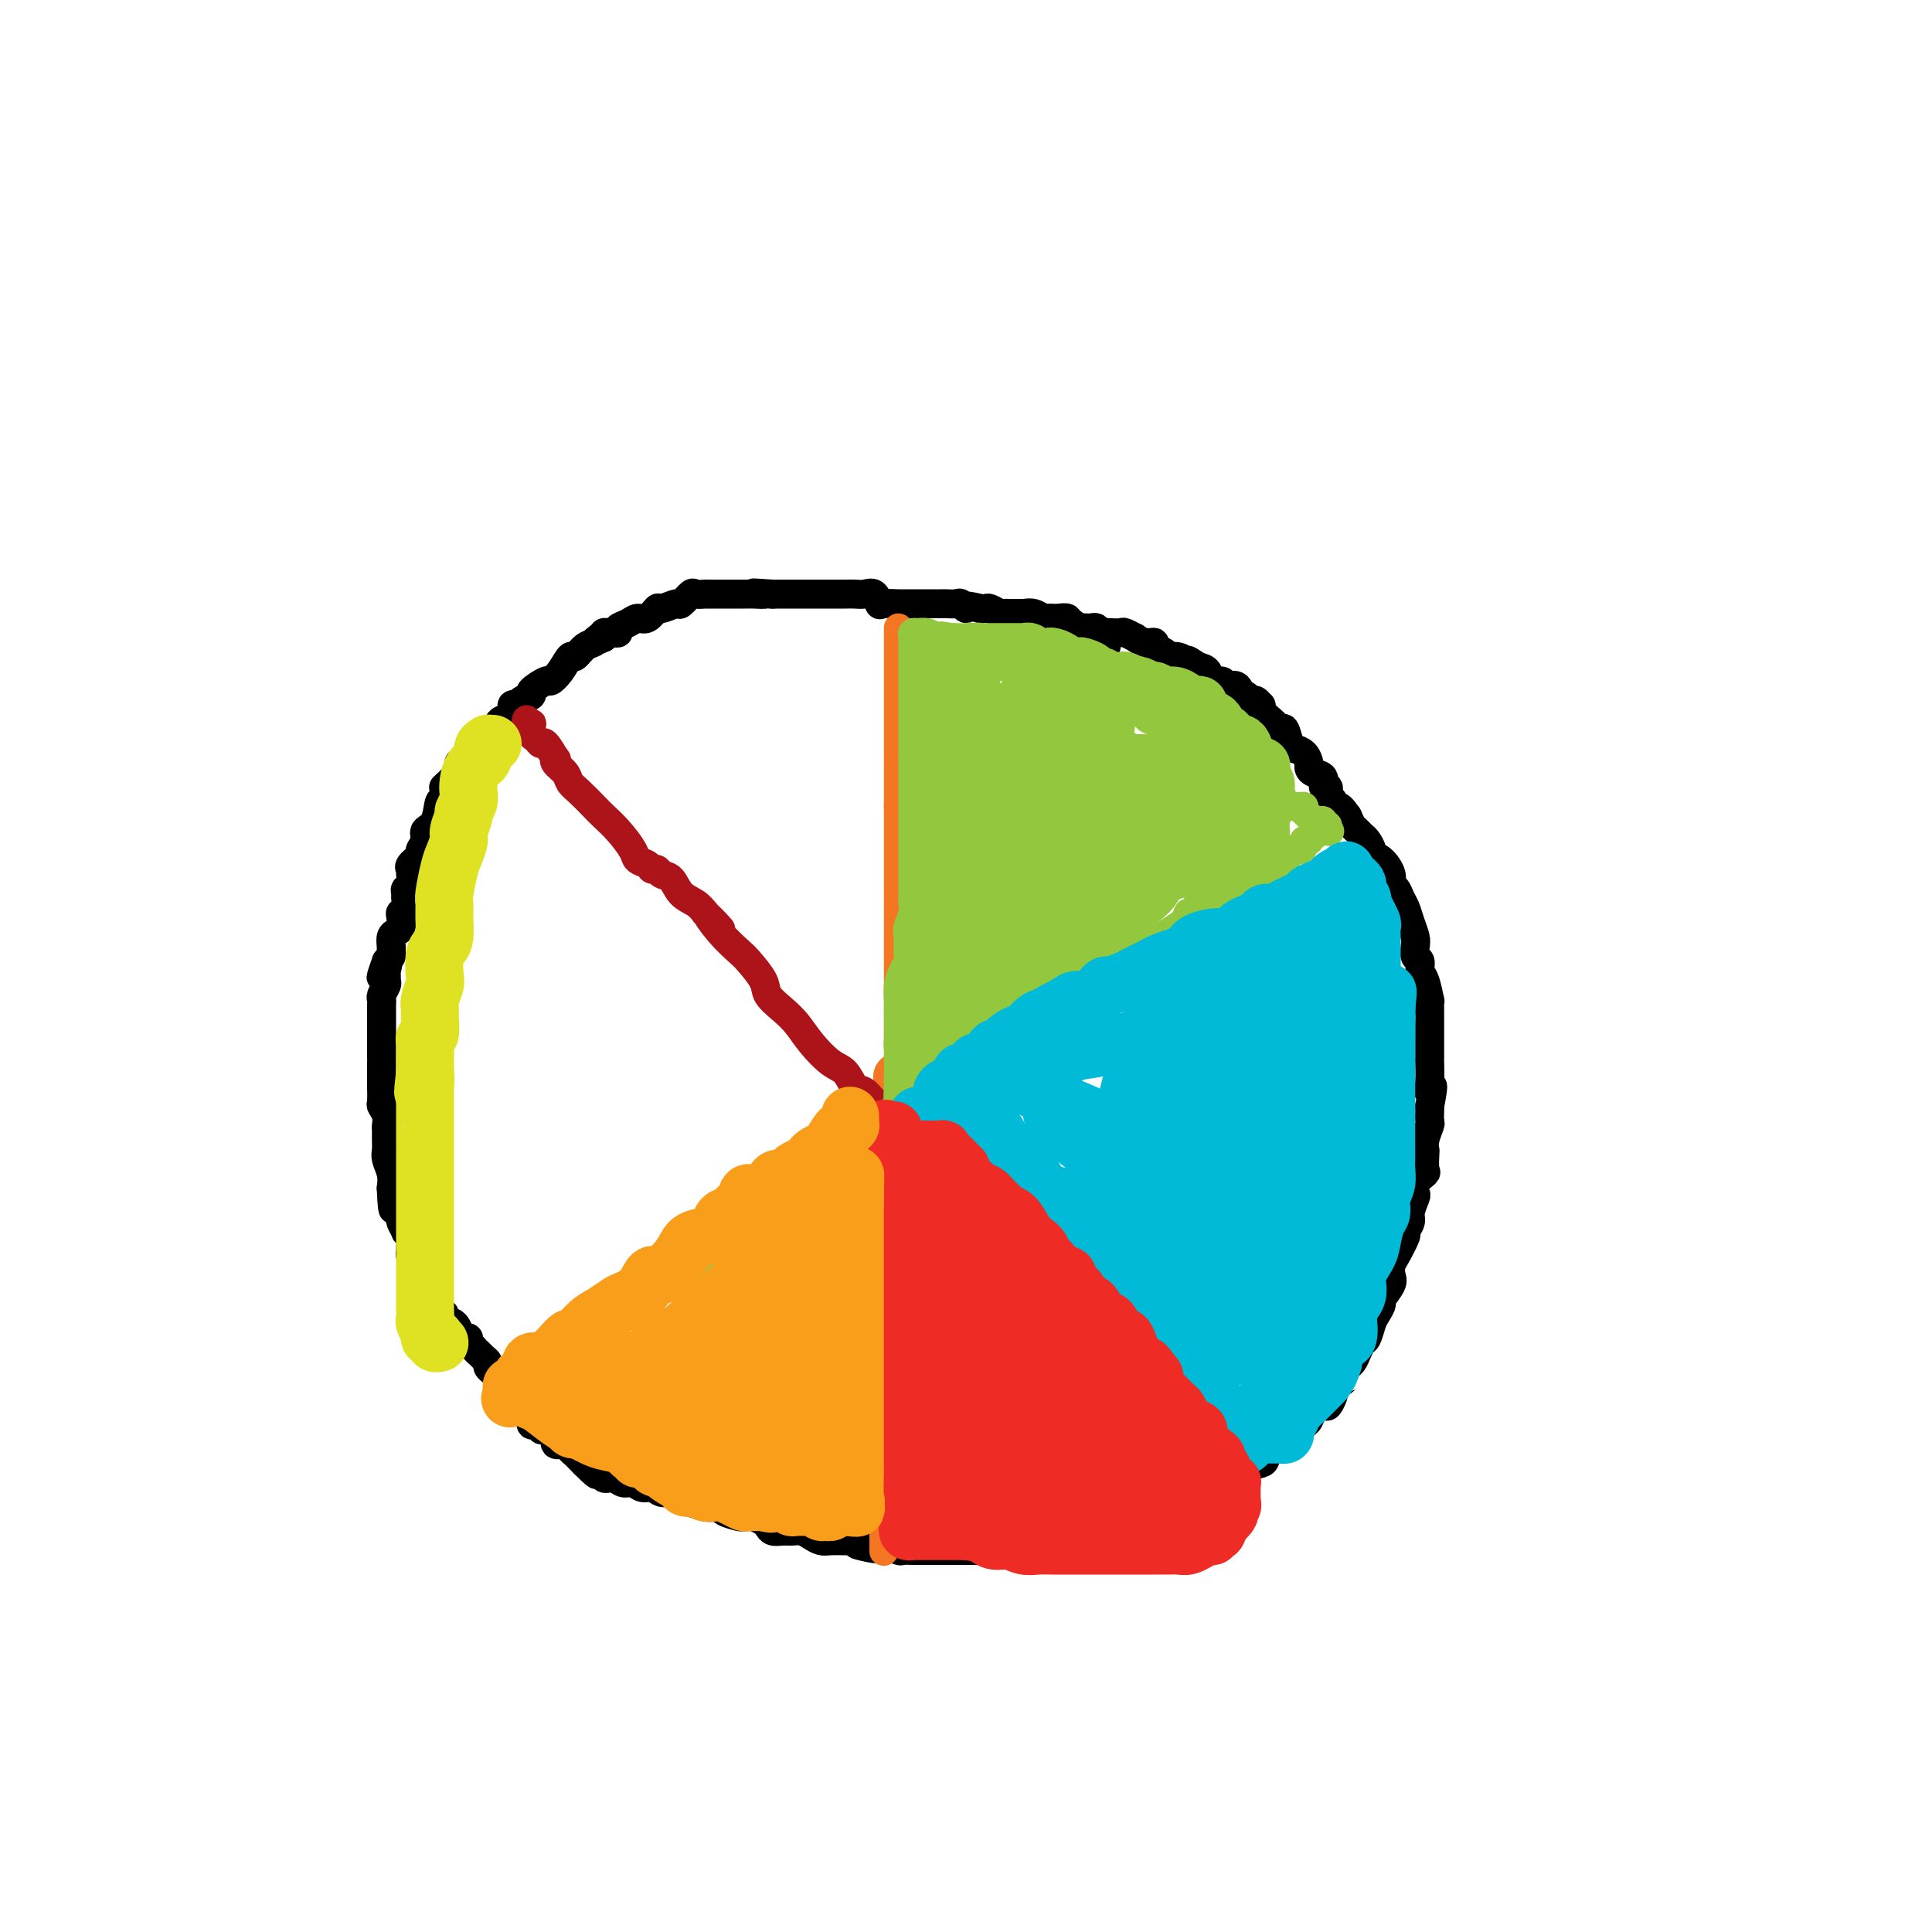 <svg viewBox='0 0 400 400' version='1.1' xmlns='http://www.w3.org/2000/svg' xmlns:xlink='http://www.w3.org/1999/xlink'><g fill='none' stroke='#000000' stroke-width='6' stroke-linecap='round' stroke-linejoin='round'><path d='M229,134c-0.025,-0.424 -0.049,-0.849 0,-1c0.049,-0.151 0.172,-0.030 0,0c-0.172,0.030 -0.637,-0.031 -1,0c-0.363,0.031 -0.623,0.153 -1,0c-0.377,-0.153 -0.871,-0.581 -1,-1c-0.129,-0.419 0.106,-0.829 0,-1c-0.106,-0.171 -0.553,-0.102 -1,0c-0.447,0.102 -0.895,0.239 -1,0c-0.105,-0.239 0.131,-0.852 0,-1c-0.131,-0.148 -0.630,0.171 -1,0c-0.370,-0.171 -0.611,-0.830 -1,-1c-0.389,-0.170 -0.927,0.151 -1,0c-0.073,-0.151 0.317,-0.773 0,-1c-0.317,-0.227 -1.341,-0.060 -2,0c-0.659,0.060 -0.953,0.012 -1,0c-0.047,-0.012 0.152,0.011 0,0c-0.152,-0.011 -0.656,-0.055 -1,0c-0.344,0.055 -0.530,0.211 -1,0c-0.470,-0.211 -1.225,-0.789 -2,-1c-0.775,-0.211 -1.568,-0.056 -2,0c-0.432,0.056 -0.501,0.011 -1,0c-0.499,-0.011 -1.429,0.011 -2,0c-0.571,-0.011 -0.783,-0.055 -1,0c-0.217,0.055 -0.440,0.211 -1,0c-0.560,-0.211 -1.459,-0.788 -2,-1c-0.541,-0.212 -0.726,-0.061 -1,0c-0.274,0.061 -0.637,0.030 -1,0'/><path d='M203,126c-4.650,-1.177 -3.273,-0.119 -3,0c0.273,0.119 -0.556,-0.700 -1,-1c-0.444,-0.300 -0.504,-0.080 -1,0c-0.496,0.080 -1.428,0.022 -2,0c-0.572,-0.022 -0.783,-0.006 -1,0c-0.217,0.006 -0.440,0.002 -1,0c-0.560,-0.002 -1.458,-0.000 -2,0c-0.542,0.000 -0.728,0.000 -1,0c-0.272,-0.000 -0.630,0.000 -1,0c-0.370,-0.000 -0.751,-0.001 -1,0c-0.249,0.001 -0.368,0.002 -1,0c-0.632,-0.002 -1.779,-0.008 -2,0c-0.221,0.008 0.485,0.030 0,0c-0.485,-0.030 -2.160,-0.113 -3,0c-0.840,0.113 -0.844,0.423 -1,0c-0.156,-0.423 -0.466,-1.577 -1,-2c-0.534,-0.423 -1.294,-0.113 -2,0c-0.706,0.113 -1.357,0.030 -2,0c-0.643,-0.030 -1.276,-0.008 -2,0c-0.724,0.008 -1.538,0.002 -2,0c-0.462,-0.002 -0.570,-0.001 -1,0c-0.430,0.001 -1.180,0.000 -2,0c-0.820,-0.000 -1.711,-0.000 -2,0c-0.289,0.000 0.023,0.000 0,0c-0.023,-0.000 -0.381,-0.000 -1,0c-0.619,0.000 -1.497,0.000 -2,0c-0.503,-0.000 -0.629,-0.000 -1,0c-0.371,0.000 -0.986,0.000 -1,0c-0.014,-0.000 0.573,-0.000 0,0c-0.573,0.000 -2.307,0.000 -3,0c-0.693,-0.000 -0.347,-0.000 0,0'/><path d='M160,123c-6.996,-0.464 -2.986,-0.124 -2,0c0.986,0.124 -1.053,0.033 -2,0c-0.947,-0.033 -0.803,-0.009 -1,0c-0.197,0.009 -0.734,0.002 -1,0c-0.266,-0.002 -0.261,-0.001 -1,0c-0.739,0.001 -2.223,0.000 -3,0c-0.777,-0.000 -0.847,-0.000 -1,0c-0.153,0.000 -0.388,0.001 -1,0c-0.612,-0.001 -1.602,-0.002 -2,0c-0.398,0.002 -0.205,0.008 0,0c0.205,-0.008 0.422,-0.032 0,0c-0.422,0.032 -1.483,0.118 -2,0c-0.517,-0.118 -0.491,-0.440 -1,0c-0.509,0.440 -1.554,1.642 -2,2c-0.446,0.358 -0.294,-0.129 -1,0c-0.706,0.129 -2.272,0.875 -3,1c-0.728,0.125 -0.620,-0.370 -1,0c-0.380,0.370 -1.250,1.606 -2,2c-0.750,0.394 -1.381,-0.052 -2,0c-0.619,0.052 -1.226,0.603 -2,1c-0.774,0.397 -1.714,0.642 -2,1c-0.286,0.358 0.081,0.831 0,1c-0.081,0.169 -0.609,0.035 -1,0c-0.391,-0.035 -0.644,0.029 -1,0c-0.356,-0.029 -0.816,-0.151 -1,0c-0.184,0.151 -0.092,0.576 0,1'/><path d='M125,132c-3.021,1.407 -1.573,0.424 -1,0c0.573,-0.424 0.270,-0.288 0,0c-0.270,0.288 -0.509,0.727 -1,1c-0.491,0.273 -1.235,0.379 -2,1c-0.765,0.621 -1.550,1.758 -2,2c-0.450,0.242 -0.563,-0.412 -1,0c-0.437,0.412 -1.197,1.889 -2,3c-0.803,1.111 -1.648,1.855 -2,2c-0.352,0.145 -0.213,-0.311 -1,0c-0.787,0.311 -2.502,1.388 -3,2c-0.498,0.612 0.222,0.759 0,1c-0.222,0.241 -1.387,0.575 -2,1c-0.613,0.425 -0.675,0.940 -1,1c-0.325,0.060 -0.913,-0.335 -1,0c-0.087,0.335 0.326,1.399 0,2c-0.326,0.601 -1.393,0.738 -2,1c-0.607,0.262 -0.754,0.647 -1,1c-0.246,0.353 -0.589,0.672 -1,1c-0.411,0.328 -0.888,0.665 -1,1c-0.112,0.335 0.142,0.667 0,1c-0.142,0.333 -0.678,0.667 -1,1c-0.322,0.333 -0.429,0.664 -1,1c-0.571,0.336 -1.607,0.677 -2,1c-0.393,0.323 -0.143,0.629 0,1c0.143,0.371 0.179,0.807 0,1c-0.179,0.193 -0.574,0.145 -1,0c-0.426,-0.145 -0.884,-0.385 -1,0c-0.116,0.385 0.110,1.396 0,2c-0.110,0.604 -0.555,0.802 -1,1'/><path d='M94,161c-4.751,4.442 -1.130,1.048 0,0c1.130,-1.048 -0.232,0.249 -1,1c-0.768,0.751 -0.941,0.954 -1,1c-0.059,0.046 -0.003,-0.065 0,0c0.003,0.065 -0.045,0.307 0,1c0.045,0.693 0.185,1.838 0,2c-0.185,0.162 -0.695,-0.657 -1,0c-0.305,0.657 -0.405,2.791 -1,4c-0.595,1.209 -1.684,1.493 -2,2c-0.316,0.507 0.140,1.235 0,2c-0.140,0.765 -0.875,1.566 -1,2c-0.125,0.434 0.360,0.501 0,1c-0.360,0.499 -1.564,1.429 -2,2c-0.436,0.571 -0.103,0.782 0,1c0.103,0.218 -0.025,0.441 0,1c0.025,0.559 0.203,1.453 0,2c-0.203,0.547 -0.785,0.746 -1,1c-0.215,0.254 -0.061,0.561 0,1c0.061,0.439 0.030,1.009 0,1c-0.030,-0.009 -0.060,-0.598 0,0c0.060,0.598 0.209,2.384 0,3c-0.209,0.616 -0.778,0.062 -1,0c-0.222,-0.062 -0.098,0.368 0,1c0.098,0.632 0.170,1.465 0,2c-0.170,0.535 -0.581,0.773 -1,1c-0.419,0.227 -0.847,0.442 -1,1c-0.153,0.558 -0.031,1.459 0,2c0.031,0.541 -0.030,0.723 0,1c0.030,0.277 0.151,0.651 0,1c-0.151,0.349 -0.576,0.675 -1,1'/><path d='M80,199c-2.165,6.057 -0.579,2.199 0,1c0.579,-1.199 0.151,0.260 0,1c-0.151,0.740 -0.026,0.762 0,1c0.026,0.238 -0.045,0.693 0,1c0.045,0.307 0.208,0.468 0,1c-0.208,0.532 -0.788,1.437 -1,2c-0.212,0.563 -0.057,0.785 0,1c0.057,0.215 0.015,0.423 0,1c-0.015,0.577 -0.004,1.522 0,2c0.004,0.478 0.001,0.490 0,1c-0.001,0.510 -0.000,1.520 0,2c0.000,0.480 0.000,0.430 0,1c-0.000,0.570 -0.000,1.760 0,2c0.000,0.240 0.000,-0.468 0,0c-0.000,0.468 -0.000,2.113 0,3c0.000,0.887 0.000,1.015 0,1c-0.000,-0.015 -0.000,-0.175 0,0c0.000,0.175 0.000,0.685 0,1c-0.000,0.315 -0.001,0.437 0,1c0.001,0.563 0.004,1.568 0,2c-0.004,0.432 -0.015,0.291 0,1c0.015,0.709 0.057,2.269 0,3c-0.057,0.731 -0.211,0.632 0,1c0.211,0.368 0.789,1.201 1,2c0.211,0.799 0.056,1.564 0,2c-0.056,0.436 -0.011,0.542 0,1c0.011,0.458 -0.011,1.266 0,2c0.011,0.734 0.054,1.393 0,2c-0.054,0.607 -0.207,1.164 0,2c0.207,0.836 0.773,1.953 1,3c0.227,1.047 0.113,2.023 0,3'/><path d='M81,246c0.321,7.697 0.622,3.439 1,2c0.378,-1.439 0.832,-0.058 1,1c0.168,1.058 0.049,1.794 0,2c-0.049,0.206 -0.028,-0.117 0,0c0.028,0.117 0.064,0.674 0,1c-0.064,0.326 -0.227,0.420 0,1c0.227,0.580 0.846,1.647 1,2c0.154,0.353 -0.156,-0.008 0,0c0.156,0.008 0.778,0.383 1,1c0.222,0.617 0.045,1.475 0,2c-0.045,0.525 0.043,0.718 0,1c-0.043,0.282 -0.218,0.652 0,1c0.218,0.348 0.830,0.673 1,1c0.170,0.327 -0.100,0.655 0,1c0.100,0.345 0.571,0.708 1,1c0.429,0.292 0.818,0.512 1,1c0.182,0.488 0.158,1.244 0,2c-0.158,0.756 -0.450,1.513 0,2c0.450,0.487 1.641,0.704 2,1c0.359,0.296 -0.116,0.671 0,1c0.116,0.329 0.822,0.612 1,1c0.178,0.388 -0.173,0.881 0,1c0.173,0.119 0.869,-0.136 1,0c0.131,0.136 -0.302,0.664 0,1c0.302,0.336 1.339,0.482 2,1c0.661,0.518 0.947,1.410 1,2c0.053,0.590 -0.127,0.879 0,1c0.127,0.121 0.560,0.074 1,0c0.440,-0.074 0.888,-0.174 1,0c0.112,0.174 -0.111,0.621 0,1c0.111,0.379 0.555,0.689 1,1'/><path d='M98,279c1.730,1.880 1.055,1.081 1,1c-0.055,-0.081 0.510,0.555 1,1c0.490,0.445 0.905,0.697 1,1c0.095,0.303 -0.129,0.656 0,1c0.129,0.344 0.613,0.680 1,1c0.387,0.320 0.678,0.625 1,1c0.322,0.375 0.675,0.821 1,1c0.325,0.179 0.624,0.091 1,0c0.376,-0.091 0.831,-0.184 1,0c0.169,0.184 0.053,0.645 0,1c-0.053,0.355 -0.042,0.603 0,1c0.042,0.397 0.116,0.943 0,1c-0.116,0.057 -0.421,-0.375 0,0c0.421,0.375 1.566,1.558 2,2c0.434,0.442 0.155,0.142 0,0c-0.155,-0.142 -0.186,-0.125 0,0c0.186,0.125 0.589,0.358 1,1c0.411,0.642 0.832,1.693 1,2c0.168,0.307 0.085,-0.128 0,0c-0.085,0.128 -0.172,0.821 0,1c0.172,0.179 0.605,-0.154 1,0c0.395,0.154 0.754,0.797 1,1c0.246,0.203 0.381,-0.034 1,0c0.619,0.034 1.724,0.338 2,1c0.276,0.662 -0.277,1.683 0,2c0.277,0.317 1.384,-0.070 2,0c0.616,0.070 0.743,0.596 1,1c0.257,0.404 0.646,0.686 1,1c0.354,0.314 0.673,0.661 1,1c0.327,0.339 0.664,0.669 1,1'/><path d='M121,303c3.960,3.973 2.359,1.906 2,1c-0.359,-0.906 0.523,-0.650 1,0c0.477,0.650 0.551,1.695 1,2c0.449,0.305 1.275,-0.130 2,0c0.725,0.130 1.349,0.823 2,1c0.651,0.177 1.329,-0.164 2,0c0.671,0.164 1.335,0.832 2,1c0.665,0.168 1.332,-0.162 2,0c0.668,0.162 1.337,0.818 2,1c0.663,0.182 1.319,-0.109 2,0c0.681,0.109 1.387,0.617 2,1c0.613,0.383 1.132,0.641 2,1c0.868,0.359 2.086,0.818 3,1c0.914,0.182 1.526,0.087 2,0c0.474,-0.087 0.810,-0.167 1,0c0.190,0.167 0.235,0.580 1,1c0.765,0.420 2.250,0.848 3,1c0.750,0.152 0.764,0.029 1,0c0.236,-0.029 0.692,0.034 1,0c0.308,-0.034 0.467,-0.167 1,0c0.533,0.167 1.441,0.633 2,1c0.559,0.367 0.769,0.633 1,1c0.231,0.367 0.485,0.833 1,1c0.515,0.167 1.293,0.034 2,0c0.707,-0.034 1.343,0.029 2,0c0.657,-0.029 1.334,-0.151 2,0c0.666,0.151 1.319,0.576 2,1c0.681,0.424 1.389,0.845 2,1c0.611,0.155 1.126,0.042 2,0c0.874,-0.042 2.107,-0.012 3,0c0.893,0.012 1.447,0.006 2,0'/><path d='M177,319c8.779,2.703 2.727,1.460 1,1c-1.727,-0.460 0.870,-0.137 2,0c1.130,0.137 0.793,0.089 1,0c0.207,-0.089 0.958,-0.220 2,0c1.042,0.220 2.376,0.791 3,1c0.624,0.209 0.538,0.056 1,0c0.462,-0.056 1.473,-0.015 2,0c0.527,0.015 0.569,0.004 1,0c0.431,-0.004 1.252,-0.001 2,0c0.748,0.001 1.422,0.000 2,0c0.578,-0.000 1.060,-0.000 2,0c0.940,0.000 2.340,0.000 3,0c0.660,-0.000 0.582,-0.000 1,0c0.418,0.000 1.333,0.000 2,0c0.667,-0.000 1.086,-0.000 2,0c0.914,0.000 2.323,0.000 3,0c0.677,-0.000 0.623,-0.000 1,0c0.377,0.000 1.187,0.000 2,0c0.813,-0.000 1.630,-0.000 2,0c0.370,0.000 0.291,0.000 1,0c0.709,-0.000 2.204,-0.000 3,0c0.796,0.000 0.894,0.000 1,0c0.106,-0.000 0.221,-0.000 1,0c0.779,0.000 2.222,0.000 3,0c0.778,-0.000 0.890,-0.000 1,0c0.110,0.000 0.218,0.000 1,0c0.782,-0.000 2.237,-0.000 3,0c0.763,0.000 0.833,0.000 1,0c0.167,0.000 0.429,0.000 1,0c0.571,0.000 1.449,0.000 2,0c0.551,0.000 0.776,0.000 1,0'/><path d='M231,321c8.750,0.309 3.625,0.080 2,0c-1.625,-0.080 0.250,-0.012 1,0c0.750,0.012 0.376,-0.033 1,0c0.624,0.033 2.246,0.144 3,0c0.754,-0.144 0.638,-0.545 1,-1c0.362,-0.455 1.200,-0.966 2,-1c0.800,-0.034 1.561,0.410 2,0c0.439,-0.410 0.555,-1.673 1,-2c0.445,-0.327 1.219,0.283 2,0c0.781,-0.283 1.571,-1.460 2,-2c0.429,-0.540 0.499,-0.445 1,-1c0.501,-0.555 1.434,-1.762 2,-2c0.566,-0.238 0.766,0.494 1,0c0.234,-0.494 0.504,-2.212 1,-3c0.496,-0.788 1.218,-0.644 2,-1c0.782,-0.356 1.623,-1.212 2,-2c0.377,-0.788 0.290,-1.508 1,-2c0.710,-0.492 2.218,-0.757 3,-1c0.782,-0.243 0.838,-0.464 1,-1c0.162,-0.536 0.428,-1.386 1,-2c0.572,-0.614 1.448,-0.991 2,-1c0.552,-0.009 0.778,0.349 1,0c0.222,-0.349 0.440,-1.406 1,-2c0.560,-0.594 1.463,-0.724 2,-1c0.537,-0.276 0.707,-0.699 1,-1c0.293,-0.301 0.709,-0.480 1,-1c0.291,-0.520 0.456,-1.383 1,-2c0.544,-0.617 1.465,-0.990 2,-1c0.535,-0.010 0.682,0.344 1,0c0.318,-0.344 0.805,-1.384 1,-2c0.195,-0.616 0.097,-0.808 0,-1'/><path d='M276,288c4.797,-4.599 2.791,-2.597 2,-2c-0.791,0.597 -0.367,-0.211 0,-1c0.367,-0.789 0.676,-1.557 1,-2c0.324,-0.443 0.664,-0.559 1,-1c0.336,-0.441 0.667,-1.206 1,-2c0.333,-0.794 0.668,-1.617 1,-2c0.332,-0.383 0.661,-0.324 1,-1c0.339,-0.676 0.687,-2.086 1,-3c0.313,-0.914 0.592,-1.333 1,-2c0.408,-0.667 0.946,-1.583 1,-2c0.054,-0.417 -0.376,-0.336 0,-1c0.376,-0.664 1.559,-2.073 2,-3c0.441,-0.927 0.142,-1.371 0,-2c-0.142,-0.629 -0.125,-1.443 0,-2c0.125,-0.557 0.358,-0.858 1,-2c0.642,-1.142 1.692,-3.126 2,-4c0.308,-0.874 -0.127,-0.639 0,-1c0.127,-0.361 0.817,-1.318 1,-2c0.183,-0.682 -0.139,-1.090 0,-2c0.139,-0.910 0.741,-2.322 1,-3c0.259,-0.678 0.174,-0.623 0,-1c-0.174,-0.377 -0.439,-1.186 0,-2c0.439,-0.814 1.581,-1.634 2,-2c0.419,-0.366 0.116,-0.277 0,-1c-0.116,-0.723 -0.045,-2.259 0,-3c0.045,-0.741 0.065,-0.689 0,-1c-0.065,-0.311 -0.213,-0.987 0,-2c0.213,-1.013 0.789,-2.364 1,-3c0.211,-0.636 0.057,-0.556 0,-1c-0.057,-0.444 -0.016,-1.413 0,-2c0.016,-0.587 0.008,-0.794 0,-1'/><path d='M296,229c1.238,-6.345 0.332,-3.708 0,-3c-0.332,0.708 -0.089,-0.514 0,-2c0.089,-1.486 0.024,-3.236 0,-4c-0.024,-0.764 -0.006,-0.543 0,-1c0.006,-0.457 0.002,-1.592 0,-2c-0.002,-0.408 -0.001,-0.090 0,-1c0.001,-0.910 0.001,-3.049 0,-4c-0.001,-0.951 -0.003,-0.713 0,-1c0.003,-0.287 0.011,-1.098 0,-2c-0.011,-0.902 -0.040,-1.895 0,-2c0.040,-0.105 0.151,0.677 0,0c-0.151,-0.677 -0.562,-2.815 -1,-4c-0.438,-1.185 -0.901,-1.419 -1,-2c-0.099,-0.581 0.167,-1.509 0,-2c-0.167,-0.491 -0.766,-0.544 -1,-1c-0.234,-0.456 -0.104,-1.315 0,-2c0.104,-0.685 0.183,-1.196 0,-2c-0.183,-0.804 -0.628,-1.903 -1,-3c-0.372,-1.097 -0.673,-2.194 -1,-3c-0.327,-0.806 -0.682,-1.323 -1,-2c-0.318,-0.677 -0.601,-1.516 -1,-2c-0.399,-0.484 -0.915,-0.615 -1,-1c-0.085,-0.385 0.261,-1.024 0,-2c-0.261,-0.976 -1.131,-2.289 -2,-3c-0.869,-0.711 -1.738,-0.821 -2,-1c-0.262,-0.179 0.085,-0.429 0,-1c-0.085,-0.571 -0.600,-1.465 -1,-2c-0.400,-0.535 -0.685,-0.710 -1,-1c-0.315,-0.290 -0.662,-0.693 -1,-1c-0.338,-0.307 -0.668,-0.516 -1,-1c-0.332,-0.484 -0.666,-1.242 -1,-2'/><path d='M279,169c-2.399,-3.507 -1.895,-1.273 -2,-1c-0.105,0.273 -0.817,-1.413 -1,-2c-0.183,-0.587 0.163,-0.073 0,0c-0.163,0.073 -0.835,-0.295 -1,-1c-0.165,-0.705 0.176,-1.747 0,-2c-0.176,-0.253 -0.870,0.284 -1,0c-0.130,-0.284 0.303,-1.389 0,-2c-0.303,-0.611 -1.342,-0.728 -2,-1c-0.658,-0.272 -0.936,-0.701 -1,-1c-0.064,-0.299 0.085,-0.470 0,-1c-0.085,-0.530 -0.404,-1.419 -1,-2c-0.596,-0.581 -1.469,-0.852 -2,-1c-0.531,-0.148 -0.718,-0.171 -1,-1c-0.282,-0.829 -0.657,-2.463 -1,-3c-0.343,-0.537 -0.652,0.024 -1,0c-0.348,-0.024 -0.733,-0.632 -1,-1c-0.267,-0.368 -0.414,-0.495 -1,-1c-0.586,-0.505 -1.610,-1.388 -2,-2c-0.390,-0.612 -0.146,-0.952 0,-1c0.146,-0.048 0.193,0.197 0,0c-0.193,-0.197 -0.626,-0.835 -1,-1c-0.374,-0.165 -0.691,0.144 -1,0c-0.309,-0.144 -0.612,-0.741 -1,-1c-0.388,-0.259 -0.862,-0.179 -1,0c-0.138,0.179 0.061,0.456 0,0c-0.061,-0.456 -0.383,-1.646 -1,-2c-0.617,-0.354 -1.530,0.126 -2,0c-0.470,-0.126 -0.497,-0.859 -1,-1c-0.503,-0.141 -1.482,0.308 -2,0c-0.518,-0.308 -0.577,-1.374 -1,-2c-0.423,-0.626 -1.212,-0.813 -2,-1'/><path d='M248,138c-3.147,-2.173 -2.014,-1.107 -2,-1c0.014,0.107 -1.091,-0.746 -2,-1c-0.909,-0.254 -1.622,0.091 -2,0c-0.378,-0.091 -0.421,-0.617 -1,-1c-0.579,-0.383 -1.694,-0.623 -2,-1c-0.306,-0.377 0.198,-0.889 0,-1c-0.198,-0.111 -1.099,0.181 -2,0c-0.901,-0.181 -1.803,-0.833 -2,-1c-0.197,-0.167 0.312,0.151 0,0c-0.312,-0.151 -1.446,-0.772 -2,-1c-0.554,-0.228 -0.530,-0.065 -1,0c-0.470,0.065 -1.436,0.031 -2,0c-0.564,-0.031 -0.728,-0.061 -1,0c-0.272,0.061 -0.654,0.212 -1,0c-0.346,-0.212 -0.656,-0.789 -1,-1c-0.344,-0.211 -0.723,-0.057 -1,0c-0.277,0.057 -0.453,0.015 -1,0c-0.547,-0.015 -1.464,-0.004 -2,0c-0.536,0.004 -0.690,-0.000 -1,0c-0.310,0.000 -0.777,0.004 -1,0c-0.223,-0.004 -0.203,-0.015 0,0c0.203,0.015 0.590,0.057 0,0c-0.590,-0.057 -2.158,-0.211 -3,0c-0.842,0.211 -0.957,0.788 -1,1c-0.043,0.212 -0.012,0.061 0,0c0.012,-0.061 0.006,-0.030 0,0'/></g>
<g fill='none' stroke='#F47623' stroke-width='6' stroke-linecap='round' stroke-linejoin='round'><path d='M186,130c0.000,0.278 0.000,0.556 0,1c0.000,0.444 0.000,1.052 0,1c0.000,-0.052 0.000,-0.766 0,0c0.000,0.766 0.000,3.011 0,4c0.000,0.989 0.000,0.720 0,1c0.000,0.280 0.000,1.108 0,2c0.000,0.892 0.000,1.848 0,2c0.000,0.152 0.000,-0.498 0,0c0.000,0.498 0.000,2.145 0,3c0.000,0.855 0.000,0.918 0,1c0.000,0.082 0.000,0.182 0,1c0.000,0.818 0.000,2.355 0,3c0.000,0.645 0.000,0.399 0,1c-0.000,0.601 -0.000,2.048 0,3c0.000,0.952 0.000,1.407 0,2c0.000,0.593 0.000,1.324 0,2c0.000,0.676 0.000,1.297 0,2c0.000,0.703 0.000,1.487 0,2c0.000,0.513 0.000,0.756 0,1c0.000,0.244 0.000,0.489 0,1c0.000,0.511 0.000,1.289 0,2c0.000,0.711 0.000,1.356 0,2'/><path d='M186,167c-0.000,5.612 -0.000,1.142 0,0c0.000,-1.142 0.000,1.045 0,2c-0.000,0.955 -0.000,0.678 0,1c0.000,0.322 0.000,1.243 0,2c-0.000,0.757 -0.000,1.350 0,2c0.000,0.650 0.000,1.356 0,2c-0.000,0.644 -0.000,1.225 0,2c0.000,0.775 0.000,1.745 0,3c-0.000,1.255 -0.000,2.797 0,4c0.000,1.203 0.000,2.069 0,3c-0.000,0.931 -0.000,1.927 0,3c0.000,1.073 0.000,2.224 0,3c-0.000,0.776 -0.000,1.177 0,2c0.000,0.823 0.000,2.066 0,3c-0.000,0.934 -0.000,1.557 0,2c0.000,0.443 0.000,0.707 0,2c-0.000,1.293 -0.001,3.616 0,5c0.001,1.384 0.002,1.831 0,2c-0.002,0.169 -0.008,0.061 0,1c0.008,0.939 0.030,2.927 0,4c-0.030,1.073 -0.113,1.232 0,2c0.113,0.768 0.423,2.144 0,3c-0.423,0.856 -1.577,1.193 -2,2c-0.423,0.807 -0.113,2.084 0,3c0.113,0.916 0.030,1.470 0,2c-0.030,0.530 -0.008,1.035 0,2c0.008,0.965 0.002,2.391 0,3c-0.002,0.609 -0.001,0.400 0,1c0.001,0.600 0.000,2.008 0,3c-0.000,0.992 -0.000,1.569 0,2c0.000,0.431 0.000,0.715 0,1'/><path d='M184,239c-0.309,11.747 -0.083,5.115 0,3c0.083,-2.115 0.022,0.288 0,2c-0.022,1.712 -0.006,2.733 0,3c0.006,0.267 0.002,-0.220 0,0c-0.002,0.220 -0.000,1.147 0,2c0.000,0.853 0.000,1.633 0,2c-0.000,0.367 -0.000,0.321 0,1c0.000,0.679 0.000,2.083 0,3c-0.000,0.917 -0.000,1.348 0,2c0.000,0.652 0.000,1.527 0,2c-0.000,0.473 -0.000,0.545 0,1c0.000,0.455 0.000,1.292 0,2c-0.000,0.708 -0.000,1.288 0,2c0.000,0.712 0.000,1.556 0,2c-0.000,0.444 -0.000,0.489 0,1c0.000,0.511 0.000,1.488 0,2c-0.000,0.512 -0.000,0.558 0,1c0.000,0.442 0.000,1.278 0,2c-0.000,0.722 -0.000,1.329 0,2c0.000,0.671 0.000,1.405 0,2c-0.000,0.595 -0.000,1.050 0,2c0.000,0.950 0.000,2.395 0,3c-0.000,0.605 -0.000,0.371 0,1c0.000,0.629 0.000,2.122 0,3c0.000,0.878 -0.000,1.141 0,2c0.000,0.859 0.000,2.313 0,3c0.000,0.687 -0.000,0.607 0,1c0.000,0.393 0.000,1.260 0,2c0.000,0.740 -0.000,1.353 0,2c0.000,0.647 0.000,1.328 0,2c0.000,0.672 0.000,1.336 0,2'/><path d='M184,299c0.000,9.461 0.000,3.112 0,1c-0.000,-2.112 -0.000,0.011 0,1c0.000,0.989 0.000,0.843 0,1c-0.000,0.157 -0.000,0.618 0,1c0.000,0.382 0.000,0.684 0,1c-0.000,0.316 -0.000,0.647 0,1c0.000,0.353 0.001,0.728 0,1c-0.001,0.272 -0.004,0.440 0,1c0.004,0.560 0.015,1.510 0,2c-0.015,0.490 -0.057,0.519 0,1c0.057,0.481 0.211,1.413 0,2c-0.211,0.587 -0.789,0.830 -1,1c-0.211,0.170 -0.057,0.266 0,1c0.057,0.734 0.015,2.104 0,3c-0.015,0.896 -0.004,1.318 0,2c0.004,0.682 0.001,1.623 0,2c-0.001,0.377 -0.001,0.188 0,0'/></g>
<g fill='none' stroke='#AD1419' stroke-width='6' stroke-linecap='round' stroke-linejoin='round'><path d='M109,149c-0.112,0.408 -0.223,0.816 0,1c0.223,0.184 0.781,0.145 1,0c0.219,-0.145 0.099,-0.396 0,0c-0.099,0.396 -0.177,1.438 0,2c0.177,0.562 0.608,0.644 1,1c0.392,0.356 0.744,0.987 1,1c0.256,0.013 0.415,-0.593 1,0c0.585,0.593 1.595,2.386 2,3c0.405,0.614 0.204,0.050 0,0c-0.204,-0.050 -0.413,0.413 0,1c0.413,0.587 1.447,1.297 2,2c0.553,0.703 0.626,1.397 1,2c0.374,0.603 1.050,1.113 2,2c0.950,0.887 2.176,2.150 3,3c0.824,0.850 1.247,1.288 2,2c0.753,0.712 1.837,1.697 3,3c1.163,1.303 2.406,2.923 3,4c0.594,1.077 0.540,1.613 1,2c0.460,0.387 1.436,0.627 2,1c0.564,0.373 0.716,0.880 1,1c0.284,0.120 0.699,-0.148 1,0c0.301,0.148 0.490,0.711 1,1c0.510,0.289 1.343,0.304 2,1c0.657,0.696 1.138,2.072 2,3c0.862,0.928 2.103,1.408 3,2c0.897,0.592 1.448,1.296 2,2'/><path d='M146,189c5.889,6.293 2.111,2.025 1,1c-1.111,-1.025 0.446,1.195 2,3c1.554,1.805 3.105,3.197 4,4c0.895,0.803 1.135,1.018 2,2c0.865,0.982 2.355,2.730 3,4c0.645,1.270 0.444,2.063 1,3c0.556,0.937 1.868,2.017 3,3c1.132,0.983 2.085,1.868 3,3c0.915,1.132 1.792,2.512 3,4c1.208,1.488 2.746,3.085 4,4c1.254,0.915 2.222,1.146 3,2c0.778,0.854 1.365,2.329 2,3c0.635,0.671 1.316,0.539 2,1c0.684,0.461 1.370,1.517 2,2c0.630,0.483 1.204,0.394 2,1c0.796,0.606 1.813,1.905 3,3c1.187,1.095 2.545,1.984 4,3c1.455,1.016 3.009,2.159 4,3c0.991,0.841 1.420,1.380 2,2c0.580,0.620 1.310,1.321 2,2c0.690,0.679 1.341,1.336 2,2c0.659,0.664 1.327,1.334 2,2c0.673,0.666 1.352,1.328 2,2c0.648,0.672 1.265,1.353 2,2c0.735,0.647 1.587,1.262 2,2c0.413,0.738 0.386,1.601 1,2c0.614,0.399 1.869,0.333 3,1c1.131,0.667 2.138,2.065 3,3c0.862,0.935 1.578,1.406 2,2c0.422,0.594 0.549,1.313 1,2c0.451,0.687 1.225,1.344 2,2'/><path d='M220,264c8.135,7.734 2.472,3.070 1,2c-1.472,-1.070 1.248,1.455 3,3c1.752,1.545 2.535,2.111 3,3c0.465,0.889 0.612,2.102 1,3c0.388,0.898 1.016,1.480 2,2c0.984,0.520 2.325,0.976 3,2c0.675,1.024 0.686,2.616 1,3c0.314,0.384 0.933,-0.440 2,0c1.067,0.440 2.581,2.145 3,3c0.419,0.855 -0.259,0.859 0,1c0.259,0.141 1.454,0.419 2,1c0.546,0.581 0.443,1.465 1,2c0.557,0.535 1.775,0.720 2,1c0.225,0.280 -0.543,0.653 0,1c0.543,0.347 2.396,0.668 3,1c0.604,0.332 -0.041,0.675 0,1c0.041,0.325 0.766,0.630 1,1c0.234,0.370 -0.025,0.803 0,1c0.025,0.197 0.333,0.157 1,0c0.667,-0.157 1.694,-0.432 2,0c0.306,0.432 -0.110,1.569 0,2c0.110,0.431 0.747,0.154 1,0c0.253,-0.154 0.123,-0.185 0,0c-0.123,0.185 -0.239,0.586 0,1c0.239,0.414 0.834,0.842 1,1c0.166,0.158 -0.095,0.045 0,0c0.095,-0.045 0.548,-0.023 1,0'/><path d='M254,299c3.256,2.731 1.394,1.058 1,1c-0.394,-0.058 0.678,1.500 1,2c0.322,0.500 -0.106,-0.058 0,0c0.106,0.058 0.744,0.731 1,1c0.256,0.269 0.128,0.135 0,0'/></g>
<g fill='none' stroke='#93C83E' stroke-width='6' stroke-linecap='round' stroke-linejoin='round'><path d='M105,287c0.409,0.098 0.818,0.195 1,0c0.182,-0.195 0.135,-0.684 0,-1c-0.135,-0.316 -0.360,-0.461 0,-1c0.360,-0.539 1.304,-1.472 2,-2c0.696,-0.528 1.144,-0.651 2,-1c0.856,-0.349 2.119,-0.925 3,-2c0.881,-1.075 1.381,-2.649 2,-3c0.619,-0.351 1.359,0.521 2,0c0.641,-0.521 1.183,-2.433 2,-3c0.817,-0.567 1.908,0.213 3,0c1.092,-0.213 2.187,-1.418 3,-2c0.813,-0.582 1.346,-0.541 2,-1c0.654,-0.459 1.429,-1.418 2,-2c0.571,-0.582 0.940,-0.789 2,-1c1.060,-0.211 2.813,-0.428 4,-1c1.187,-0.572 1.807,-1.501 3,-2c1.193,-0.499 2.957,-0.570 4,-1c1.043,-0.430 1.364,-1.218 2,-2c0.636,-0.782 1.588,-1.556 2,-2c0.412,-0.444 0.284,-0.556 1,-1c0.716,-0.444 2.276,-1.218 3,-2c0.724,-0.782 0.613,-1.571 1,-2c0.387,-0.429 1.272,-0.499 2,-1c0.728,-0.501 1.298,-1.433 2,-2c0.702,-0.567 1.535,-0.768 2,-1c0.465,-0.232 0.561,-0.495 1,-1c0.439,-0.505 1.219,-1.253 2,-2'/><path d='M160,248c3.387,-2.551 2.854,-0.928 3,-1c0.146,-0.072 0.971,-1.839 2,-3c1.029,-1.161 2.263,-1.715 3,-2c0.737,-0.285 0.979,-0.302 2,-1c1.021,-0.698 2.823,-2.078 4,-3c1.177,-0.922 1.728,-1.387 3,-2c1.272,-0.613 3.263,-1.372 4,-2c0.737,-0.628 0.218,-1.123 1,-2c0.782,-0.877 2.866,-2.136 4,-3c1.134,-0.864 1.320,-1.335 2,-2c0.680,-0.665 1.854,-1.525 3,-2c1.146,-0.475 2.263,-0.565 3,-1c0.737,-0.435 1.094,-1.216 2,-2c0.906,-0.784 2.362,-1.571 3,-2c0.638,-0.429 0.457,-0.499 1,-1c0.543,-0.501 1.811,-1.433 3,-2c1.189,-0.567 2.300,-0.770 3,-1c0.700,-0.230 0.988,-0.487 2,-1c1.012,-0.513 2.746,-1.284 4,-2c1.254,-0.716 2.027,-1.379 3,-2c0.973,-0.621 2.148,-1.199 3,-2c0.852,-0.801 1.383,-1.824 2,-2c0.617,-0.176 1.320,0.496 2,0c0.680,-0.496 1.335,-2.160 2,-3c0.665,-0.840 1.338,-0.855 2,-1c0.662,-0.145 1.314,-0.419 2,-1c0.686,-0.581 1.408,-1.468 2,-2c0.592,-0.532 1.056,-0.710 2,-1c0.944,-0.290 2.370,-0.694 3,-1c0.630,-0.306 0.466,-0.516 1,-1c0.534,-0.484 1.767,-1.242 3,-2'/><path d='M239,195c12.521,-8.355 4.325,-2.744 2,-1c-2.325,1.744 1.221,-0.379 3,-2c1.779,-1.621 1.791,-2.738 2,-3c0.209,-0.262 0.615,0.333 1,0c0.385,-0.333 0.747,-1.592 1,-2c0.253,-0.408 0.396,0.035 1,0c0.604,-0.035 1.670,-0.549 2,-1c0.330,-0.451 -0.076,-0.841 0,-1c0.076,-0.159 0.634,-0.089 1,0c0.366,0.089 0.539,0.197 1,0c0.461,-0.197 1.209,-0.698 2,-1c0.791,-0.302 1.627,-0.406 2,-1c0.373,-0.594 0.285,-1.680 1,-2c0.715,-0.320 2.233,0.124 3,0c0.767,-0.124 0.784,-0.817 1,-1c0.216,-0.183 0.632,0.143 1,0c0.368,-0.143 0.687,-0.754 1,-1c0.313,-0.246 0.619,-0.126 1,0c0.381,0.126 0.836,0.258 1,0c0.164,-0.258 0.036,-0.906 0,-1c-0.036,-0.094 0.019,0.364 0,0c-0.019,-0.364 -0.111,-1.551 0,-2c0.111,-0.449 0.426,-0.159 1,0c0.574,0.159 1.407,0.187 2,0c0.593,-0.187 0.946,-0.589 1,-1c0.054,-0.411 -0.192,-0.832 0,-1c0.192,-0.168 0.821,-0.084 1,0c0.179,0.084 -0.092,0.167 0,0c0.092,-0.167 0.546,-0.583 1,-1'/><path d='M272,173c5.267,-3.630 1.933,-1.705 1,-1c-0.933,0.705 0.533,0.189 1,0c0.467,-0.189 -0.067,-0.051 0,0c0.067,0.051 0.733,0.015 1,0c0.267,-0.015 0.133,-0.007 0,0'/><path d='M275,172c0.518,-0.029 0.312,0.399 0,0c-0.312,-0.399 -0.728,-1.626 -1,-2c-0.272,-0.374 -0.398,0.106 -1,0c-0.602,-0.106 -1.681,-0.799 -2,-1c-0.319,-0.201 0.120,0.090 0,0c-0.120,-0.090 -0.801,-0.559 -1,-1c-0.199,-0.441 0.083,-0.852 0,-1c-0.083,-0.148 -0.533,-0.033 -1,0c-0.467,0.033 -0.953,-0.015 -1,0c-0.047,0.015 0.346,0.092 0,0c-0.346,-0.092 -1.429,-0.354 -2,-1c-0.571,-0.646 -0.629,-1.675 -1,-2c-0.371,-0.325 -1.054,0.054 -2,0c-0.946,-0.054 -2.155,-0.540 -3,-1c-0.845,-0.460 -1.327,-0.893 -2,-1c-0.673,-0.107 -1.539,0.112 -2,0c-0.461,-0.112 -0.519,-0.556 -1,-1c-0.481,-0.444 -1.384,-0.888 -2,-1c-0.616,-0.112 -0.943,0.109 -1,0c-0.057,-0.109 0.157,-0.549 0,-1c-0.157,-0.451 -0.687,-0.912 -1,-1c-0.313,-0.088 -0.411,0.197 -1,0c-0.589,-0.197 -1.668,-0.875 -2,-1c-0.332,-0.125 0.085,0.303 0,0c-0.085,-0.303 -0.670,-1.338 -1,-2c-0.330,-0.662 -0.403,-0.951 -1,-1c-0.597,-0.049 -1.718,0.142 -2,0c-0.282,-0.142 0.275,-0.615 0,-1c-0.275,-0.385 -1.382,-0.681 -2,-1c-0.618,-0.319 -0.748,-0.663 -1,-1c-0.252,-0.337 -0.626,-0.669 -1,-1'/><path d='M240,150c-5.589,-3.637 -2.061,-1.730 -1,-1c1.061,0.730 -0.344,0.284 -1,0c-0.656,-0.284 -0.561,-0.405 -1,-1c-0.439,-0.595 -1.411,-1.664 -2,-2c-0.589,-0.336 -0.796,0.060 -1,0c-0.204,-0.060 -0.407,-0.575 -1,-1c-0.593,-0.425 -1.578,-0.759 -2,-1c-0.422,-0.241 -0.283,-0.389 -1,-1c-0.717,-0.611 -2.290,-1.684 -3,-2c-0.710,-0.316 -0.556,0.126 -1,0c-0.444,-0.126 -1.485,-0.820 -2,-1c-0.515,-0.180 -0.505,0.154 -1,0c-0.495,-0.154 -1.495,-0.798 -2,-1c-0.505,-0.202 -0.515,0.037 -1,0c-0.485,-0.037 -1.444,-0.350 -2,-1c-0.556,-0.650 -0.709,-1.638 -1,-2c-0.291,-0.362 -0.721,-0.097 -1,0c-0.279,0.097 -0.406,0.028 -1,0c-0.594,-0.028 -1.655,-0.015 -2,0c-0.345,0.015 0.025,0.032 0,0c-0.025,-0.032 -0.444,-0.113 -1,0c-0.556,0.113 -1.248,0.418 -2,0c-0.752,-0.418 -1.562,-1.561 -2,-2c-0.438,-0.439 -0.503,-0.174 -1,0c-0.497,0.174 -1.428,0.257 -2,0c-0.572,-0.257 -0.787,-0.853 -1,-1c-0.213,-0.147 -0.424,0.157 -1,0c-0.576,-0.157 -1.515,-0.774 -2,-1c-0.485,-0.226 -0.515,-0.061 -1,0c-0.485,0.061 -1.424,0.017 -2,0c-0.576,-0.017 -0.788,-0.009 -1,0'/><path d='M197,132c-3.356,-0.635 -2.244,-0.223 -2,0c0.244,0.223 -0.378,0.256 -1,0c-0.622,-0.256 -1.242,-0.801 -2,-1c-0.758,-0.199 -1.653,-0.050 -2,0c-0.347,0.050 -0.146,0.002 0,0c0.146,-0.002 0.235,0.041 0,0c-0.235,-0.041 -0.795,-0.166 -1,0c-0.205,0.166 -0.055,0.622 0,1c0.055,0.378 0.015,0.678 0,1c-0.015,0.322 -0.004,0.666 0,1c0.004,0.334 0.001,0.657 0,1c-0.001,0.343 -0.000,0.707 0,1c0.000,0.293 0.000,0.517 0,1c-0.000,0.483 -0.000,1.226 0,2c0.000,0.774 0.000,1.577 0,2c-0.000,0.423 -0.000,0.464 0,1c0.000,0.536 0.000,1.567 0,3c-0.000,1.433 -0.000,3.268 0,4c0.000,0.732 0.000,0.361 0,1c-0.000,0.639 -0.000,2.287 0,3c0.000,0.713 0.000,0.489 0,1c-0.000,0.511 -0.000,1.755 0,3'/><path d='M189,157c0.000,3.851 0.000,1.978 0,2c-0.000,0.022 -0.000,1.939 0,3c0.000,1.061 0.000,1.266 0,2c-0.000,0.734 -0.000,1.996 0,3c0.000,1.004 0.000,1.749 0,3c-0.000,1.251 -0.000,3.006 0,4c0.000,0.994 0.000,1.225 0,2c-0.000,0.775 -0.000,2.095 0,3c0.000,0.905 0.001,1.396 0,2c-0.001,0.604 -0.004,1.321 0,2c0.004,0.679 0.015,1.322 0,2c-0.015,0.678 -0.057,1.393 0,2c0.057,0.607 0.212,1.107 0,2c-0.212,0.893 -0.792,2.178 -1,3c-0.208,0.822 -0.046,1.181 0,2c0.046,0.819 -0.026,2.097 0,3c0.026,0.903 0.151,1.432 0,2c-0.151,0.568 -0.576,1.174 -1,2c-0.424,0.826 -0.846,1.871 -1,3c-0.154,1.129 -0.041,2.340 0,3c0.041,0.660 0.011,0.767 0,2c-0.011,1.233 -0.003,3.591 0,5c0.003,1.409 0.001,1.869 0,3c-0.001,1.131 -0.000,2.935 0,4c0.000,1.065 0.000,1.393 0,2c-0.000,0.607 -0.000,1.493 0,2c0.000,0.507 0.000,0.637 0,1c-0.000,0.363 -0.000,0.961 0,1c0.000,0.039 0.000,-0.480 0,-1'/><path d='M186,226c-0.452,10.461 -0.083,2.113 0,-1c0.083,-3.113 -0.119,-0.990 0,-1c0.119,-0.010 0.558,-2.153 1,-3c0.442,-0.847 0.888,-0.397 1,-1c0.112,-0.603 -0.111,-2.260 0,-3c0.111,-0.740 0.557,-0.564 1,-1c0.443,-0.436 0.884,-1.484 1,-2c0.116,-0.516 -0.092,-0.499 0,-1c0.092,-0.501 0.483,-1.521 1,-2c0.517,-0.479 1.160,-0.418 2,-1c0.840,-0.582 1.878,-1.809 3,-3c1.122,-1.191 2.329,-2.347 3,-3c0.671,-0.653 0.807,-0.802 1,-1c0.193,-0.198 0.443,-0.444 1,-1c0.557,-0.556 1.421,-1.421 2,-2c0.579,-0.579 0.873,-0.873 1,-1c0.127,-0.127 0.087,-0.087 0,0c-0.087,0.087 -0.219,0.222 -1,1c-0.781,0.778 -2.209,2.198 -3,3c-0.791,0.802 -0.944,0.986 -1,1c-0.056,0.014 -0.015,-0.140 0,0c0.015,0.140 0.004,0.576 0,1c-0.004,0.424 -0.001,0.835 0,1c0.001,0.165 0.001,0.082 0,0'/></g>
<g fill='none' stroke='#93C83E' stroke-width='12' stroke-linecap='round' stroke-linejoin='round'><path d='M197,152c0.000,0.266 0.000,0.533 0,1c-0.000,0.467 -0.000,1.136 0,2c0.000,0.864 0.001,1.923 0,5c-0.001,3.077 -0.002,8.173 0,11c0.002,2.827 0.008,3.384 0,5c-0.008,1.616 -0.030,4.292 0,6c0.030,1.708 0.113,2.447 0,3c-0.113,0.553 -0.423,0.919 0,1c0.423,0.081 1.577,-0.122 2,-1c0.423,-0.878 0.113,-2.431 0,-6c-0.113,-3.569 -0.030,-9.156 0,-12c0.030,-2.844 0.008,-2.947 0,-4c-0.008,-1.053 -0.002,-3.056 0,-4c0.002,-0.944 0.001,-0.829 0,-1c-0.001,-0.171 -0.000,-0.627 0,-1c0.000,-0.373 0.000,-0.663 0,1c-0.000,1.663 -0.000,5.280 0,8c0.000,2.720 0.000,4.544 0,6c-0.000,1.456 -0.000,2.546 0,4c0.000,1.454 0.000,3.273 0,5c-0.000,1.727 -0.000,3.364 0,5'/><path d='M199,186c0.310,5.639 0.084,2.737 0,2c-0.084,-0.737 -0.027,0.692 0,2c0.027,1.308 0.022,2.495 0,3c-0.022,0.505 -0.062,0.328 0,1c0.062,0.672 0.224,2.193 0,3c-0.224,0.807 -0.835,0.900 -1,1c-0.165,0.100 0.114,0.206 0,1c-0.114,0.794 -0.622,2.276 -1,3c-0.378,0.724 -0.626,0.690 -1,1c-0.374,0.310 -0.873,0.966 -1,1c-0.127,0.034 0.120,-0.552 0,0c-0.120,0.552 -0.606,2.242 -1,3c-0.394,0.758 -0.694,0.586 -1,1c-0.306,0.414 -0.617,1.416 -1,2c-0.383,0.584 -0.839,0.752 -1,1c-0.161,0.248 -0.027,0.576 0,1c0.027,0.424 -0.051,0.944 0,1c0.051,0.056 0.232,-0.352 0,-1c-0.232,-0.648 -0.876,-1.537 0,-3c0.876,-1.463 3.272,-3.499 4,-6c0.728,-2.501 -0.211,-5.466 0,-7c0.211,-1.534 1.572,-1.638 2,-2c0.428,-0.362 -0.077,-0.982 0,-2c0.077,-1.018 0.736,-2.434 1,-3c0.264,-0.566 0.132,-0.283 0,0'/><path d='M198,189c1.092,-3.719 0.321,-1.017 0,0c-0.321,1.017 -0.191,0.349 0,0c0.191,-0.349 0.443,-0.379 0,1c-0.443,1.379 -1.583,4.167 -2,7c-0.417,2.833 -0.113,5.712 0,8c0.113,2.288 0.033,3.984 0,6c-0.033,2.016 -0.020,4.351 0,6c0.020,1.649 0.047,2.611 0,3c-0.047,0.389 -0.168,0.204 0,0c0.168,-0.204 0.625,-0.427 1,-1c0.375,-0.573 0.667,-1.495 1,-2c0.333,-0.505 0.708,-0.592 1,-1c0.292,-0.408 0.501,-1.135 1,-2c0.499,-0.865 1.289,-1.867 2,-3c0.711,-1.133 1.342,-2.398 2,-3c0.658,-0.602 1.343,-0.540 2,-1c0.657,-0.460 1.286,-1.440 2,-2c0.714,-0.560 1.514,-0.699 3,-1c1.486,-0.301 3.658,-0.763 5,-1c1.342,-0.237 1.855,-0.249 4,-1c2.145,-0.751 5.924,-2.241 8,-3c2.076,-0.759 2.450,-0.788 3,-1c0.550,-0.212 1.275,-0.606 2,-1'/><path d='M233,197c3.931,-1.238 1.258,-0.335 0,0c-1.258,0.335 -1.101,0.100 -3,1c-1.899,0.900 -5.855,2.935 -9,4c-3.145,1.065 -5.478,1.162 -7,2c-1.522,0.838 -2.231,2.418 -3,3c-0.769,0.582 -1.596,0.166 -2,0c-0.404,-0.166 -0.385,-0.084 -1,0c-0.615,0.084 -1.865,0.168 -2,0c-0.135,-0.168 0.844,-0.590 1,-1c0.156,-0.410 -0.511,-0.808 1,-2c1.511,-1.192 5.201,-3.179 8,-5c2.799,-1.821 4.706,-3.475 7,-5c2.294,-1.525 4.976,-2.919 7,-4c2.024,-1.081 3.389,-1.847 5,-3c1.611,-1.153 3.467,-2.691 4,-4c0.533,-1.309 -0.256,-2.389 0,-3c0.256,-0.611 1.558,-0.752 2,-1c0.442,-0.248 0.026,-0.603 0,-1c-0.026,-0.397 0.339,-0.838 1,-1c0.661,-0.162 1.617,-0.046 2,0c0.383,0.046 0.191,0.023 0,0'/><path d='M244,177c5.574,-4.864 1.511,-2.025 0,-1c-1.511,1.025 -0.468,0.236 0,0c0.468,-0.236 0.362,0.080 1,0c0.638,-0.080 2.020,-0.558 3,-1c0.980,-0.442 1.558,-0.850 2,-1c0.442,-0.150 0.748,-0.043 1,0c0.252,0.043 0.450,0.022 1,0c0.550,-0.022 1.453,-0.044 2,0c0.547,0.044 0.738,0.155 1,0c0.262,-0.155 0.595,-0.578 1,-1c0.405,-0.422 0.882,-0.845 1,-1c0.118,-0.155 -0.122,-0.041 0,0c0.122,0.041 0.607,0.011 1,0c0.393,-0.011 0.694,-0.002 1,0c0.306,0.002 0.618,-0.002 1,0c0.382,0.002 0.835,0.011 1,0c0.165,-0.011 0.043,-0.043 0,0c-0.043,0.043 -0.008,0.162 0,0c0.008,-0.162 -0.012,-0.606 0,-1c0.012,-0.394 0.056,-0.739 0,-1c-0.056,-0.261 -0.211,-0.437 0,-1c0.211,-0.563 0.790,-1.513 1,-2c0.210,-0.487 0.053,-0.512 0,-1c-0.053,-0.488 -0.000,-1.440 0,-2c0.000,-0.560 -0.051,-0.727 0,-1c0.051,-0.273 0.206,-0.650 0,-1c-0.206,-0.350 -0.773,-0.671 -1,-1c-0.227,-0.329 -0.113,-0.664 0,-1'/><path d='M261,160c0.203,-2.078 0.212,-1.275 0,-1c-0.212,0.275 -0.645,0.020 -1,0c-0.355,-0.020 -0.633,0.193 -1,0c-0.367,-0.193 -0.823,-0.792 -1,-1c-0.177,-0.208 -0.074,-0.025 0,0c0.074,0.025 0.121,-0.109 0,-1c-0.121,-0.891 -0.410,-2.538 -1,-3c-0.590,-0.462 -1.482,0.262 -2,0c-0.518,-0.262 -0.664,-1.510 -1,-2c-0.336,-0.490 -0.864,-0.221 -1,0c-0.136,0.221 0.118,0.396 0,0c-0.118,-0.396 -0.610,-1.363 -1,-2c-0.390,-0.637 -0.679,-0.945 -1,-1c-0.321,-0.055 -0.672,0.143 -1,0c-0.328,-0.143 -0.631,-0.626 -1,-1c-0.369,-0.374 -0.805,-0.639 -1,-1c-0.195,-0.361 -0.149,-0.819 0,-1c0.149,-0.181 0.402,-0.086 0,0c-0.402,0.086 -1.460,0.163 -2,0c-0.540,-0.163 -0.563,-0.564 -1,-1c-0.437,-0.436 -1.287,-0.905 -2,-1c-0.713,-0.095 -1.289,0.186 -2,0c-0.711,-0.186 -1.557,-0.838 -2,-1c-0.443,-0.162 -0.485,0.167 -1,0c-0.515,-0.167 -1.504,-0.829 -2,-1c-0.496,-0.171 -0.497,0.150 -1,0c-0.503,-0.150 -1.506,-0.772 -2,-1c-0.494,-0.228 -0.479,-0.061 -1,0c-0.521,0.061 -1.577,0.018 -2,0c-0.423,-0.018 -0.211,-0.009 0,0'/><path d='M230,141c-2.335,-0.703 -1.671,-0.959 -2,-1c-0.329,-0.041 -1.650,0.133 -2,0c-0.350,-0.133 0.272,-0.574 0,-1c-0.272,-0.426 -1.439,-0.836 -2,-1c-0.561,-0.164 -0.517,-0.082 -1,0c-0.483,0.082 -1.492,0.166 -2,0c-0.508,-0.166 -0.516,-0.581 -1,-1c-0.484,-0.419 -1.444,-0.843 -2,-1c-0.556,-0.157 -0.708,-0.046 -1,0c-0.292,0.046 -0.722,0.026 -1,0c-0.278,-0.026 -0.402,-0.060 -1,0c-0.598,0.060 -1.669,0.212 -2,0c-0.331,-0.212 0.079,-0.789 0,-1c-0.079,-0.211 -0.646,-0.057 -1,0c-0.354,0.057 -0.495,0.015 -1,0c-0.505,-0.015 -1.373,-0.004 -2,0c-0.627,0.004 -1.013,0.001 -1,0c0.013,-0.001 0.425,-0.000 0,0c-0.425,0.000 -1.686,0.000 -2,0c-0.314,-0.000 0.318,-0.001 0,0c-0.318,0.001 -1.588,0.004 -2,0c-0.412,-0.004 0.034,-0.016 0,0c-0.034,0.016 -0.549,0.059 -1,0c-0.451,-0.059 -0.839,-0.220 -1,0c-0.161,0.220 -0.095,0.822 0,1c0.095,0.178 0.218,-0.067 0,0c-0.218,0.067 -0.777,0.448 -1,1c-0.223,0.552 -0.112,1.276 0,2'/><path d='M201,139c-0.309,1.043 -0.083,1.649 0,2c0.083,0.351 0.022,0.445 0,1c-0.022,0.555 -0.006,1.570 0,2c0.006,0.430 0.002,0.274 0,1c-0.002,0.726 -0.001,2.334 0,3c0.001,0.666 0.001,0.390 0,1c-0.001,0.610 -0.004,2.106 0,3c0.004,0.894 0.015,1.185 0,2c-0.015,0.815 -0.057,2.154 0,3c0.057,0.846 0.211,1.200 0,2c-0.211,0.800 -0.789,2.047 -1,3c-0.211,0.953 -0.055,1.613 0,2c0.055,0.387 0.011,0.500 0,1c-0.011,0.500 0.012,1.385 0,2c-0.012,0.615 -0.059,0.958 0,1c0.059,0.042 0.222,-0.218 0,-1c-0.222,-0.782 -0.830,-2.086 -1,-4c-0.170,-1.914 0.099,-4.439 0,-7c-0.099,-2.561 -0.565,-5.159 -1,-7c-0.435,-1.841 -0.837,-2.924 -1,-4c-0.163,-1.076 -0.085,-2.144 0,-3c0.085,-0.856 0.177,-1.500 0,-2c-0.177,-0.500 -0.622,-0.857 -1,-1c-0.378,-0.143 -0.689,-0.071 -1,0'/><path d='M195,139c-0.774,-4.059 -0.207,0.293 0,2c0.207,1.707 0.056,0.769 0,1c-0.056,0.231 -0.015,1.632 0,3c0.015,1.368 0.004,2.703 0,4c-0.004,1.297 -0.001,2.557 0,4c0.001,1.443 -0.001,3.070 0,4c0.001,0.930 0.003,1.163 0,2c-0.003,0.837 -0.012,2.276 0,3c0.012,0.724 0.046,0.731 0,1c-0.046,0.269 -0.172,0.800 0,1c0.172,0.200 0.642,0.070 1,0c0.358,-0.070 0.603,-0.081 1,0c0.397,0.081 0.945,0.254 2,0c1.055,-0.254 2.615,-0.934 4,-2c1.385,-1.066 2.594,-2.516 4,-4c1.406,-1.484 3.007,-3.000 4,-4c0.993,-1.000 1.376,-1.484 2,-2c0.624,-0.516 1.488,-1.066 2,-2c0.512,-0.934 0.673,-2.254 1,-3c0.327,-0.746 0.820,-0.918 1,-1c0.180,-0.082 0.048,-0.073 0,0c-0.048,0.073 -0.013,0.212 0,0c0.013,-0.212 0.004,-0.775 0,-1c-0.004,-0.225 -0.002,-0.113 0,0'/><path d='M217,145c1.599,-2.603 -1.402,-0.611 -3,0c-1.598,0.611 -1.791,-0.160 -2,0c-0.209,0.160 -0.434,1.251 -1,2c-0.566,0.749 -1.473,1.158 -2,2c-0.527,0.842 -0.673,2.118 -1,3c-0.327,0.882 -0.836,1.370 -1,2c-0.164,0.630 0.015,1.404 0,2c-0.015,0.596 -0.224,1.016 0,1c0.224,-0.016 0.882,-0.467 1,-1c0.118,-0.533 -0.305,-1.147 0,-2c0.305,-0.853 1.338,-1.945 2,-3c0.662,-1.055 0.952,-2.074 1,-3c0.048,-0.926 -0.145,-1.758 0,-2c0.145,-0.242 0.630,0.108 1,0c0.370,-0.108 0.625,-0.672 0,0c-0.625,0.672 -2.129,2.581 -3,4c-0.871,1.419 -1.109,2.349 -2,4c-0.891,1.651 -2.435,4.022 -3,6c-0.565,1.978 -0.151,3.561 0,5c0.151,1.439 0.041,2.734 0,4c-0.041,1.266 -0.012,2.505 0,3c0.012,0.495 0.006,0.248 0,0'/><path d='M204,172c-0.046,1.855 -0.163,0.494 0,0c0.163,-0.494 0.604,-0.119 1,0c0.396,0.119 0.747,-0.018 1,0c0.253,0.018 0.407,0.191 2,0c1.593,-0.191 4.626,-0.745 7,-2c2.374,-1.255 4.090,-3.210 6,-5c1.910,-1.790 4.013,-3.414 5,-5c0.987,-1.586 0.856,-3.132 1,-4c0.144,-0.868 0.563,-1.057 1,-2c0.437,-0.943 0.893,-2.638 1,-4c0.107,-1.362 -0.136,-2.389 0,-3c0.136,-0.611 0.650,-0.805 1,-1c0.350,-0.195 0.537,-0.391 0,-1c-0.537,-0.609 -1.797,-1.630 -4,0c-2.203,1.630 -5.347,5.913 -8,9c-2.653,3.087 -4.814,4.978 -6,7c-1.186,2.022 -1.396,4.175 -2,6c-0.604,1.825 -1.602,3.322 -2,4c-0.398,0.678 -0.195,0.535 0,1c0.195,0.465 0.382,1.537 0,2c-0.382,0.463 -1.334,0.317 0,0c1.334,-0.317 4.952,-0.805 8,-2c3.048,-1.195 5.524,-3.098 8,-5'/><path d='M224,167c3.777,-2.045 5.221,-3.658 6,-5c0.779,-1.342 0.894,-2.412 1,-3c0.106,-0.588 0.203,-0.694 0,-1c-0.203,-0.306 -0.705,-0.810 -2,0c-1.295,0.810 -3.383,2.936 -5,5c-1.617,2.064 -2.763,4.066 -4,6c-1.237,1.934 -2.566,3.799 -3,5c-0.434,1.201 0.027,1.736 0,2c-0.027,0.264 -0.544,0.256 -1,1c-0.456,0.744 -0.853,2.239 -1,3c-0.147,0.761 -0.045,0.788 0,1c0.045,0.212 0.032,0.609 0,1c-0.032,0.391 -0.082,0.777 0,1c0.082,0.223 0.297,0.283 1,0c0.703,-0.283 1.894,-0.908 4,-2c2.106,-1.092 5.129,-2.649 6,-3c0.871,-0.351 -0.408,0.505 3,-2c3.408,-2.505 11.503,-8.372 15,-11c3.497,-2.628 2.398,-2.019 2,-2c-0.398,0.019 -0.093,-0.553 0,-1c0.093,-0.447 -0.027,-0.769 0,-1c0.027,-0.231 0.199,-0.370 0,-1c-0.199,-0.630 -0.771,-1.751 -2,-2c-1.229,-0.249 -3.114,0.376 -5,1'/><path d='M239,159c-2.789,0.691 -7.261,1.920 -11,3c-3.739,1.080 -6.746,2.012 -9,3c-2.254,0.988 -3.757,2.033 -6,4c-2.243,1.967 -5.228,4.855 -7,7c-1.772,2.145 -2.331,3.545 -3,5c-0.669,1.455 -1.449,2.964 -2,4c-0.551,1.036 -0.873,1.598 -1,2c-0.127,0.402 -0.058,0.644 0,1c0.058,0.356 0.107,0.827 0,1c-0.107,0.173 -0.370,0.050 0,0c0.370,-0.050 1.372,-0.025 2,0c0.628,0.025 0.882,0.051 2,0c1.118,-0.051 3.101,-0.177 5,-1c1.899,-0.823 3.713,-2.342 5,-3c1.287,-0.658 2.046,-0.456 3,-1c0.954,-0.544 2.102,-1.833 3,-3c0.898,-1.167 1.547,-2.213 2,-3c0.453,-0.787 0.709,-1.314 1,-2c0.291,-0.686 0.617,-1.531 1,-2c0.383,-0.469 0.824,-0.563 0,0c-0.824,0.563 -2.912,1.781 -5,3'/><path d='M219,177c-1.731,1.036 -3.560,2.127 -5,4c-1.440,1.873 -2.491,4.529 -3,6c-0.509,1.471 -0.475,1.757 -1,2c-0.525,0.243 -1.610,0.442 -2,1c-0.390,0.558 -0.087,1.473 0,2c0.087,0.527 -0.044,0.664 0,1c0.044,0.336 0.262,0.872 0,1c-0.262,0.128 -1.003,-0.150 -1,0c0.003,0.150 0.749,0.728 1,1c0.251,0.272 0.007,0.238 2,0c1.993,-0.238 6.224,-0.678 9,-1c2.776,-0.322 4.098,-0.524 5,-1c0.902,-0.476 1.385,-1.226 2,-2c0.615,-0.774 1.363,-1.573 2,-2c0.637,-0.427 1.162,-0.481 2,-1c0.838,-0.519 1.988,-1.502 3,-2c1.012,-0.498 1.885,-0.511 2,-1c0.115,-0.489 -0.527,-1.456 0,-2c0.527,-0.544 2.222,-0.667 3,-1c0.778,-0.333 0.638,-0.878 1,-1c0.362,-0.122 1.224,0.177 2,0c0.776,-0.177 1.464,-0.831 2,-1c0.536,-0.169 0.920,0.148 1,0c0.080,-0.148 -0.143,-0.761 0,-1c0.143,-0.239 0.654,-0.103 1,0c0.346,0.103 0.527,0.172 1,0c0.473,-0.172 1.236,-0.586 2,-1'/><path d='M248,178c2.352,-1.223 1.730,-1.782 2,-2c0.270,-0.218 1.430,-0.097 2,0c0.570,0.097 0.549,0.170 1,0c0.451,-0.170 1.374,-0.584 2,-1c0.626,-0.416 0.956,-0.832 1,-1c0.044,-0.168 -0.199,-0.086 0,0c0.199,0.086 0.840,0.175 1,0c0.160,-0.175 -0.159,-0.613 0,-1c0.159,-0.387 0.797,-0.722 1,-1c0.203,-0.278 -0.029,-0.498 0,-1c0.029,-0.502 0.319,-1.286 0,-2c-0.319,-0.714 -1.248,-1.357 -2,-2c-0.752,-0.643 -1.328,-1.285 -2,-2c-0.672,-0.715 -1.442,-1.502 -2,-2c-0.558,-0.498 -0.904,-0.708 -1,-1c-0.096,-0.292 0.059,-0.667 0,-1c-0.059,-0.333 -0.333,-0.624 -1,-1c-0.667,-0.376 -1.729,-0.837 -2,-1c-0.271,-0.163 0.248,-0.030 0,0c-0.248,0.030 -1.263,-0.045 -2,0c-0.737,0.045 -1.196,0.209 -2,0c-0.804,-0.209 -1.955,-0.792 -3,-1c-1.045,-0.208 -1.986,-0.042 -3,0c-1.014,0.042 -2.103,-0.041 -3,0c-0.897,0.041 -1.602,0.207 -2,0c-0.398,-0.207 -0.488,-0.788 -1,-1c-0.512,-0.212 -1.447,-0.057 -2,0c-0.553,0.057 -0.726,0.015 -1,0c-0.274,-0.015 -0.651,-0.004 -1,0c-0.349,0.004 -0.671,0.001 -1,0c-0.329,-0.001 -0.664,-0.001 -1,0'/><path d='M226,157c-3.791,-0.542 -1.269,-0.397 0,0c1.269,0.397 1.283,1.045 2,2c0.717,0.955 2.136,2.217 4,3c1.864,0.783 4.174,1.085 6,2c1.826,0.915 3.170,2.441 5,3c1.830,0.559 4.147,0.150 5,0c0.853,-0.150 0.244,-0.043 0,0c-0.244,0.043 -0.122,0.021 0,0'/></g>
<g fill='none' stroke='#00BAD8' stroke-width='12' stroke-linecap='round' stroke-linejoin='round'><path d='M190,231c-0.005,0.416 -0.010,0.832 0,1c0.010,0.168 0.034,0.086 0,0c-0.034,-0.086 -0.128,-0.178 0,0c0.128,0.178 0.477,0.625 1,1c0.523,0.375 1.218,0.678 2,1c0.782,0.322 1.650,0.662 2,1c0.350,0.338 0.180,0.674 0,1c-0.180,0.326 -0.371,0.641 0,1c0.371,0.359 1.304,0.763 2,1c0.696,0.237 1.156,0.306 2,1c0.844,0.694 2.071,2.014 3,3c0.929,0.986 1.559,1.639 2,2c0.441,0.361 0.695,0.429 1,1c0.305,0.571 0.663,1.644 1,2c0.337,0.356 0.654,-0.006 1,0c0.346,0.006 0.723,0.379 1,1c0.277,0.621 0.454,1.488 1,2c0.546,0.512 1.459,0.667 2,1c0.541,0.333 0.708,0.844 1,1c0.292,0.156 0.707,-0.043 1,0c0.293,0.043 0.462,0.329 1,1c0.538,0.671 1.443,1.726 2,2c0.557,0.274 0.765,-0.234 1,0c0.235,0.234 0.496,1.210 1,2c0.504,0.790 1.252,1.395 2,2'/><path d='M220,259c4.776,4.451 1.717,1.579 1,1c-0.717,-0.579 0.908,1.137 2,2c1.092,0.863 1.651,0.874 2,1c0.349,0.126 0.489,0.365 1,1c0.511,0.635 1.394,1.664 2,2c0.606,0.336 0.936,-0.022 1,0c0.064,0.022 -0.139,0.425 0,1c0.139,0.575 0.620,1.324 1,2c0.380,0.676 0.660,1.280 1,2c0.340,0.720 0.739,1.558 1,2c0.261,0.442 0.385,0.490 1,1c0.615,0.510 1.723,1.483 2,2c0.277,0.517 -0.275,0.580 0,1c0.275,0.420 1.378,1.198 2,2c0.622,0.802 0.764,1.627 1,2c0.236,0.373 0.566,0.292 1,1c0.434,0.708 0.971,2.203 2,3c1.029,0.797 2.549,0.896 3,1c0.451,0.104 -0.168,0.213 0,1c0.168,0.787 1.121,2.252 2,3c0.879,0.748 1.683,0.779 2,1c0.317,0.221 0.145,0.632 0,1c-0.145,0.368 -0.264,0.695 0,1c0.264,0.305 0.912,0.590 1,1c0.088,0.410 -0.382,0.947 0,1c0.382,0.053 1.618,-0.378 2,0c0.382,0.378 -0.089,1.563 0,2c0.089,0.437 0.740,0.125 1,0c0.260,-0.125 0.130,-0.062 0,0'/><path d='M252,297c4.882,6.044 1.088,2.156 0,1c-1.088,-1.156 0.531,0.422 1,1c0.469,0.578 -0.211,0.155 0,0c0.211,-0.155 1.315,-0.042 2,0c0.685,0.042 0.952,0.013 1,0c0.048,-0.013 -0.124,-0.010 0,0c0.124,0.010 0.545,0.028 1,0c0.455,-0.028 0.945,-0.101 1,0c0.055,0.101 -0.324,0.375 0,0c0.324,-0.375 1.353,-1.399 2,-2c0.647,-0.601 0.913,-0.778 1,-1c0.087,-0.222 -0.006,-0.488 0,-1c0.006,-0.512 0.109,-1.268 0,-2c-0.109,-0.732 -0.432,-1.438 0,-2c0.432,-0.562 1.617,-0.981 2,-1c0.383,-0.019 -0.037,0.361 0,0c0.037,-0.361 0.531,-1.464 1,-2c0.469,-0.536 0.913,-0.506 1,-1c0.087,-0.494 -0.184,-1.511 0,-2c0.184,-0.489 0.823,-0.448 1,-1c0.177,-0.552 -0.107,-1.695 0,-2c0.107,-0.305 0.605,0.228 1,0c0.395,-0.228 0.687,-1.216 1,-2c0.313,-0.784 0.647,-1.365 1,-2c0.353,-0.635 0.723,-1.325 1,-2c0.277,-0.675 0.459,-1.336 1,-2c0.541,-0.664 1.440,-1.333 2,-2c0.560,-0.667 0.780,-1.334 1,-2'/><path d='M274,270c2.100,-4.292 0.352,-1.521 0,-1c-0.352,0.521 0.694,-1.208 1,-2c0.306,-0.792 -0.128,-0.646 0,-1c0.128,-0.354 0.819,-1.207 1,-2c0.181,-0.793 -0.148,-1.525 0,-2c0.148,-0.475 0.772,-0.693 1,-1c0.228,-0.307 0.062,-0.702 0,-1c-0.062,-0.298 -0.018,-0.499 0,-1c0.018,-0.501 0.009,-1.302 0,-2c-0.009,-0.698 -0.017,-1.293 0,-2c0.017,-0.707 0.061,-1.525 0,-2c-0.061,-0.475 -0.227,-0.607 0,-1c0.227,-0.393 0.845,-1.046 1,-2c0.155,-0.954 -0.154,-2.210 0,-3c0.154,-0.790 0.772,-1.114 1,-2c0.228,-0.886 0.065,-2.336 0,-3c-0.065,-0.664 -0.032,-0.544 0,-1c0.032,-0.456 0.061,-1.488 0,-2c-0.061,-0.512 -0.214,-0.503 0,-1c0.214,-0.497 0.793,-1.499 1,-2c0.207,-0.501 0.041,-0.500 0,-1c-0.041,-0.500 0.042,-1.500 0,-2c-0.042,-0.500 -0.209,-0.500 0,-1c0.209,-0.500 0.796,-1.499 1,-2c0.204,-0.501 0.027,-0.504 0,-1c-0.027,-0.496 0.098,-1.485 0,-2c-0.098,-0.515 -0.419,-0.555 0,-1c0.419,-0.445 1.576,-1.295 2,-2c0.424,-0.705 0.114,-1.267 0,-2c-0.114,-0.733 -0.033,-1.638 0,-2c0.033,-0.362 0.016,-0.181 0,0'/><path d='M283,220c1.619,-7.850 1.166,-2.474 1,-1c-0.166,1.474 -0.044,-0.952 0,-2c0.044,-1.048 0.012,-0.718 0,-1c-0.012,-0.282 -0.003,-1.178 0,-2c0.003,-0.822 0.001,-1.571 0,-2c-0.001,-0.429 -0.000,-0.539 0,-1c0.000,-0.461 0.000,-1.274 0,-2c-0.000,-0.726 -0.000,-1.364 0,-2c0.000,-0.636 0.000,-1.270 0,-2c-0.000,-0.730 -0.000,-1.557 0,-2c0.000,-0.443 0.000,-0.502 0,-1c-0.000,-0.498 -0.000,-1.434 0,-2c0.000,-0.566 0.000,-0.763 0,-1c-0.000,-0.237 -0.000,-0.516 0,-1c0.000,-0.484 0.001,-1.175 0,-2c-0.001,-0.825 -0.004,-1.784 0,-2c0.004,-0.216 0.016,0.312 0,0c-0.016,-0.312 -0.061,-1.464 0,-2c0.061,-0.536 0.226,-0.454 0,-1c-0.226,-0.546 -0.844,-1.718 -1,-2c-0.156,-0.282 0.151,0.327 0,0c-0.151,-0.327 -0.758,-1.589 -1,-2c-0.242,-0.411 -0.118,0.031 0,0c0.118,-0.031 0.228,-0.533 0,-1c-0.228,-0.467 -0.796,-0.899 -1,-1c-0.204,-0.101 -0.044,0.128 0,0c0.044,-0.128 -0.030,-0.612 0,-1c0.030,-0.388 0.162,-0.682 0,-1c-0.162,-0.318 -0.618,-0.662 -1,-1c-0.382,-0.338 -0.691,-0.669 -1,-1'/><path d='M279,181c-0.743,-1.689 -0.100,-0.411 0,0c0.100,0.411 -0.344,-0.045 -1,0c-0.656,0.045 -1.523,0.589 -2,1c-0.477,0.411 -0.565,0.687 -1,1c-0.435,0.313 -1.219,0.661 -2,1c-0.781,0.339 -1.560,0.669 -2,1c-0.440,0.331 -0.542,0.662 -1,1c-0.458,0.338 -1.274,0.682 -2,1c-0.726,0.318 -1.363,0.610 -2,1c-0.637,0.390 -1.274,0.878 -2,1c-0.726,0.122 -1.542,-0.122 -2,0c-0.458,0.122 -0.560,0.611 -1,1c-0.440,0.389 -1.218,0.678 -2,1c-0.782,0.322 -1.568,0.677 -2,1c-0.432,0.323 -0.511,0.615 -1,1c-0.489,0.385 -1.390,0.863 -2,1c-0.610,0.137 -0.930,-0.065 -2,0c-1.070,0.065 -2.892,0.399 -4,1c-1.108,0.601 -1.504,1.471 -2,2c-0.496,0.529 -1.092,0.719 -2,1c-0.908,0.281 -2.129,0.652 -3,1c-0.871,0.348 -1.393,0.671 -2,1c-0.607,0.329 -1.301,0.662 -2,1c-0.699,0.338 -1.405,0.681 -2,1c-0.595,0.319 -1.078,0.615 -2,1c-0.922,0.385 -2.281,0.859 -3,1c-0.719,0.141 -0.798,-0.051 -1,0c-0.202,0.051 -0.528,0.343 -1,1c-0.472,0.657 -1.088,1.677 -2,2c-0.912,0.323 -2.118,-0.051 -3,0c-0.882,0.051 -1.441,0.525 -2,1'/><path d='M221,208c-8.802,4.363 -1.805,1.769 0,1c1.805,-0.769 -1.580,0.286 -3,1c-1.420,0.714 -0.876,1.088 -1,1c-0.124,-0.088 -0.917,-0.636 -2,0c-1.083,0.636 -2.455,2.456 -3,3c-0.545,0.544 -0.263,-0.188 -1,0c-0.737,0.188 -2.492,1.294 -3,2c-0.508,0.706 0.230,1.010 0,1c-0.230,-0.010 -1.427,-0.334 -2,0c-0.573,0.334 -0.521,1.328 -1,2c-0.479,0.672 -1.490,1.024 -2,1c-0.510,-0.024 -0.518,-0.423 -1,0c-0.482,0.423 -1.438,1.668 -2,2c-0.562,0.332 -0.729,-0.248 -1,0c-0.271,0.248 -0.647,1.324 -1,2c-0.353,0.676 -0.683,0.951 -1,1c-0.317,0.049 -0.621,-0.128 -1,0c-0.379,0.128 -0.833,0.559 -1,1c-0.167,0.441 -0.046,0.891 0,1c0.046,0.109 0.018,-0.122 0,0c-0.018,0.122 -0.027,0.596 0,1c0.027,0.404 0.090,0.737 0,1c-0.090,0.263 -0.332,0.455 0,1c0.332,0.545 1.238,1.441 2,2c0.762,0.559 1.381,0.779 2,1'/><path d='M199,233c0.729,1.193 0.553,0.676 1,1c0.447,0.324 1.518,1.489 2,2c0.482,0.511 0.374,0.367 1,1c0.626,0.633 1.987,2.043 3,3c1.013,0.957 1.678,1.463 2,2c0.322,0.537 0.301,1.107 1,2c0.699,0.893 2.117,2.109 3,3c0.883,0.891 1.229,1.457 2,2c0.771,0.543 1.966,1.061 3,2c1.034,0.939 1.906,2.297 3,3c1.094,0.703 2.409,0.751 3,1c0.591,0.249 0.456,0.699 1,1c0.544,0.301 1.765,0.452 2,1c0.235,0.548 -0.516,1.491 0,2c0.516,0.509 2.299,0.582 3,1c0.701,0.418 0.318,1.180 1,2c0.682,0.820 2.428,1.696 3,2c0.572,0.304 -0.030,0.035 0,0c0.030,-0.035 0.690,0.165 1,1c0.310,0.835 0.268,2.305 1,3c0.732,0.695 2.238,0.614 3,1c0.762,0.386 0.781,1.239 1,2c0.219,0.761 0.637,1.432 1,2c0.363,0.568 0.669,1.034 1,1c0.331,-0.034 0.685,-0.568 1,0c0.315,0.568 0.591,2.239 1,3c0.409,0.761 0.952,0.613 1,1c0.048,0.387 -0.400,1.310 0,2c0.400,0.690 1.646,1.147 2,2c0.354,0.853 -0.185,2.101 0,3c0.185,0.899 1.092,1.450 2,2'/><path d='M248,287c1.556,2.676 0.445,0.367 0,0c-0.445,-0.367 -0.226,1.207 0,2c0.226,0.793 0.459,0.805 1,1c0.541,0.195 1.391,0.572 2,1c0.609,0.428 0.976,0.907 1,1c0.024,0.093 -0.296,-0.199 0,0c0.296,0.199 1.208,0.890 2,1c0.792,0.110 1.464,-0.362 2,0c0.536,0.362 0.935,1.559 1,2c0.065,0.441 -0.204,0.126 0,0c0.204,-0.126 0.880,-0.063 1,0c0.120,0.063 -0.318,0.126 0,0c0.318,-0.126 1.390,-0.443 2,-1c0.610,-0.557 0.759,-1.355 1,-2c0.241,-0.645 0.576,-1.137 1,-2c0.424,-0.863 0.937,-2.098 1,-3c0.063,-0.902 -0.324,-1.471 0,-2c0.324,-0.529 1.358,-1.019 2,-2c0.642,-0.981 0.893,-2.455 1,-3c0.107,-0.545 0.070,-0.161 0,-1c-0.070,-0.839 -0.173,-2.900 0,-4c0.173,-1.100 0.621,-1.238 1,-2c0.379,-0.762 0.689,-2.146 1,-3c0.311,-0.854 0.623,-1.177 1,-2c0.377,-0.823 0.819,-2.144 1,-3c0.181,-0.856 0.099,-1.246 0,-2c-0.099,-0.754 -0.217,-1.870 0,-3c0.217,-1.130 0.770,-2.272 1,-3c0.230,-0.728 0.139,-1.042 0,-2c-0.139,-0.958 -0.325,-2.559 0,-4c0.325,-1.441 1.163,-2.720 2,-4'/><path d='M273,247c2.100,-7.446 1.351,-3.560 1,-3c-0.351,0.560 -0.304,-2.205 0,-5c0.304,-2.795 0.866,-5.619 1,-7c0.134,-1.381 -0.160,-1.317 0,-2c0.160,-0.683 0.775,-2.112 1,-3c0.225,-0.888 0.060,-1.234 0,-2c-0.060,-0.766 -0.016,-1.951 0,-3c0.016,-1.049 0.004,-1.961 0,-3c-0.004,-1.039 -0.001,-2.203 0,-3c0.001,-0.797 0.000,-1.225 0,-2c-0.000,-0.775 -0.000,-1.895 0,-3c0.000,-1.105 0.000,-2.194 0,-3c-0.000,-0.806 -0.000,-1.328 0,-2c0.000,-0.672 0.000,-1.494 0,-2c-0.000,-0.506 -0.000,-0.697 0,-1c0.000,-0.303 0.001,-0.720 0,-1c-0.001,-0.280 -0.004,-0.425 0,-1c0.004,-0.575 0.015,-1.580 0,-2c-0.015,-0.420 -0.058,-0.256 0,-1c0.058,-0.744 0.215,-2.396 0,-3c-0.215,-0.604 -0.802,-0.160 -1,0c-0.198,0.160 -0.006,0.035 0,0c0.006,-0.035 -0.174,0.019 -1,0c-0.826,-0.019 -2.299,-0.110 -3,0c-0.701,0.110 -0.631,0.421 -1,1c-0.369,0.579 -1.176,1.425 -2,2c-0.824,0.575 -1.664,0.879 -2,1c-0.336,0.121 -0.168,0.061 0,0'/><path d='M266,199c-2.034,1.205 -2.120,2.217 -3,3c-0.880,0.783 -2.553,1.338 -4,2c-1.447,0.662 -2.667,1.433 -3,2c-0.333,0.567 0.220,0.930 0,1c-0.220,0.070 -1.215,-0.155 -2,0c-0.785,0.155 -1.362,0.689 -2,1c-0.638,0.311 -1.337,0.399 -2,1c-0.663,0.601 -1.290,1.715 -2,2c-0.710,0.285 -1.503,-0.260 -2,0c-0.497,0.260 -0.697,1.324 -1,2c-0.303,0.676 -0.708,0.965 -1,1c-0.292,0.035 -0.470,-0.183 -1,0c-0.530,0.183 -1.410,0.766 -2,1c-0.590,0.234 -0.889,0.119 -2,0c-1.111,-0.119 -3.032,-0.240 -4,0c-0.968,0.240 -0.982,0.842 -2,1c-1.018,0.158 -3.039,-0.130 -4,0c-0.961,0.130 -0.862,0.676 -2,1c-1.138,0.324 -3.513,0.427 -5,1c-1.487,0.573 -2.087,1.618 -3,2c-0.913,0.382 -2.138,0.101 -3,0c-0.862,-0.101 -1.362,-0.024 -2,0c-0.638,0.024 -1.413,-0.006 -2,0c-0.587,0.006 -0.987,0.047 -1,0c-0.013,-0.047 0.361,-0.180 0,0c-0.361,0.180 -1.459,0.675 -2,1c-0.541,0.325 -0.527,0.479 -1,1c-0.473,0.521 -1.435,1.410 -2,2c-0.565,0.590 -0.733,0.883 -1,1c-0.267,0.117 -0.634,0.059 -1,0'/><path d='M204,225c-1.177,0.807 -0.119,0.324 0,0c0.119,-0.324 -0.700,-0.489 -1,0c-0.300,0.489 -0.080,1.632 0,2c0.080,0.368 0.022,-0.038 0,0c-0.022,0.038 -0.006,0.521 0,1c0.006,0.479 0.004,0.955 0,1c-0.004,0.045 -0.009,-0.341 0,0c0.009,0.341 0.032,1.407 0,2c-0.032,0.593 -0.118,0.711 0,1c0.118,0.289 0.439,0.750 1,1c0.561,0.250 1.362,0.290 2,1c0.638,0.710 1.114,2.091 2,3c0.886,0.909 2.182,1.347 3,2c0.818,0.653 1.156,1.522 2,3c0.844,1.478 2.192,3.566 3,5c0.808,1.434 1.076,2.214 2,3c0.924,0.786 2.505,1.576 3,2c0.495,0.424 -0.096,0.481 0,1c0.096,0.519 0.880,1.500 2,2c1.120,0.500 2.575,0.521 3,1c0.425,0.479 -0.180,1.417 0,2c0.180,0.583 1.145,0.811 2,2c0.855,1.189 1.600,3.339 2,4c0.400,0.661 0.454,-0.168 1,0c0.546,0.168 1.585,1.334 2,2c0.415,0.666 0.208,0.833 0,1'/><path d='M233,267c4.597,5.766 1.090,2.180 0,1c-1.090,-1.180 0.236,0.046 1,1c0.764,0.954 0.965,1.635 1,2c0.035,0.365 -0.097,0.412 0,1c0.097,0.588 0.424,1.716 1,2c0.576,0.284 1.400,-0.275 2,0c0.600,0.275 0.974,1.384 1,2c0.026,0.616 -0.296,0.740 0,1c0.296,0.260 1.209,0.657 2,1c0.791,0.343 1.460,0.630 2,1c0.540,0.370 0.952,0.821 1,1c0.048,0.179 -0.267,0.087 0,0c0.267,-0.087 1.118,-0.167 2,0c0.882,0.167 1.796,0.581 2,1c0.204,0.419 -0.300,0.844 0,1c0.300,0.156 1.405,0.043 2,0c0.595,-0.043 0.679,-0.017 1,0c0.321,0.017 0.878,0.024 1,0c0.122,-0.024 -0.192,-0.081 0,0c0.192,0.081 0.889,0.298 1,0c0.111,-0.298 -0.362,-1.111 0,-2c0.362,-0.889 1.561,-1.852 2,-3c0.439,-1.148 0.118,-2.480 0,-3c-0.118,-0.520 -0.032,-0.229 0,-1c0.032,-0.771 0.008,-2.603 0,-4c-0.008,-1.397 -0.002,-2.357 0,-5c0.002,-2.643 0.001,-6.968 0,-10c-0.001,-3.032 -0.000,-4.772 0,-7c0.000,-2.228 0.000,-4.946 0,-8c-0.000,-3.054 -0.000,-6.444 0,-9c0.000,-2.556 0.000,-4.278 0,-6'/><path d='M255,224c-0.001,-9.027 -0.004,-5.094 0,-4c0.004,1.094 0.015,-0.650 0,-1c-0.015,-0.350 -0.057,0.693 0,1c0.057,0.307 0.211,-0.121 0,4c-0.211,4.121 -0.789,12.792 -1,18c-0.211,5.208 -0.054,6.952 0,9c0.054,2.048 0.007,4.400 0,6c-0.007,1.600 0.028,2.447 0,3c-0.028,0.553 -0.117,0.813 0,1c0.117,0.187 0.442,0.303 1,0c0.558,-0.303 1.350,-1.025 2,-3c0.650,-1.975 1.159,-5.202 2,-9c0.841,-3.798 2.016,-8.167 3,-13c0.984,-4.833 1.778,-10.131 2,-14c0.222,-3.869 -0.126,-6.309 0,-8c0.126,-1.691 0.727,-2.635 1,-3c0.273,-0.365 0.217,-0.153 0,0c-0.217,0.153 -0.594,0.247 -1,2c-0.406,1.753 -0.840,5.164 -1,8c-0.160,2.836 -0.046,5.096 0,8c0.046,2.904 0.023,6.452 0,10'/><path d='M263,239c-0.311,5.978 -0.088,6.923 0,8c0.088,1.077 0.042,2.285 0,3c-0.042,0.715 -0.079,0.936 0,1c0.079,0.064 0.274,-0.030 -1,0c-1.274,0.030 -4.019,0.184 -6,-1c-1.981,-1.184 -3.199,-3.707 -5,-6c-1.801,-2.293 -4.184,-4.356 -6,-7c-1.816,-2.644 -3.064,-5.870 -4,-8c-0.936,-2.130 -1.559,-3.166 -2,-4c-0.441,-0.834 -0.700,-1.468 -1,-2c-0.300,-0.532 -0.640,-0.963 -1,-1c-0.360,-0.037 -0.738,0.320 -1,0c-0.262,-0.320 -0.407,-1.315 -1,0c-0.593,1.315 -1.633,4.942 -2,8c-0.367,3.058 -0.060,5.547 0,8c0.060,2.453 -0.127,4.870 0,7c0.127,2.130 0.569,3.972 1,5c0.431,1.028 0.851,1.243 1,2c0.149,0.757 0.026,2.056 0,3c-0.026,0.944 0.045,1.531 0,2c-0.045,0.469 -0.204,0.819 0,1c0.204,0.181 0.773,0.195 1,0c0.227,-0.195 0.114,-0.597 0,-1'/><path d='M236,257c0.484,3.279 0.194,-2.023 -1,-6c-1.194,-3.977 -3.293,-6.628 -5,-9c-1.707,-2.372 -3.021,-4.464 -4,-6c-0.979,-1.536 -1.624,-2.517 -2,-3c-0.376,-0.483 -0.482,-0.470 -1,-1c-0.518,-0.530 -1.447,-1.604 -2,-2c-0.553,-0.396 -0.732,-0.115 -1,0c-0.268,0.115 -0.627,0.065 -1,0c-0.373,-0.065 -0.759,-0.144 -1,0c-0.241,0.144 -0.335,0.511 0,1c0.335,0.489 1.100,1.101 2,2c0.900,0.899 1.936,2.086 3,3c1.064,0.914 2.155,1.555 3,2c0.845,0.445 1.443,0.692 2,1c0.557,0.308 1.074,0.676 2,1c0.926,0.324 2.260,0.606 3,1c0.740,0.394 0.887,0.902 1,1c0.113,0.098 0.191,-0.213 1,0c0.809,0.213 2.347,0.949 3,1c0.653,0.051 0.421,-0.583 0,-1c-0.421,-0.417 -1.030,-0.617 -2,-2c-0.970,-1.383 -2.300,-3.949 -5,-6c-2.700,-2.051 -6.772,-3.586 -10,-5c-3.228,-1.414 -5.614,-2.707 -8,-4'/><path d='M213,225c-4.885,-2.997 -5.596,-2.988 -6,-3c-0.404,-0.012 -0.500,-0.043 -1,0c-0.500,0.043 -1.404,0.160 -2,0c-0.596,-0.160 -0.885,-0.595 -1,0c-0.115,0.595 -0.055,2.222 0,3c0.055,0.778 0.107,0.707 0,2c-0.107,1.293 -0.371,3.951 0,6c0.371,2.049 1.377,3.490 3,5c1.623,1.510 3.862,3.091 5,4c1.138,0.909 1.176,1.147 2,2c0.824,0.853 2.435,2.322 4,3c1.565,0.678 3.083,0.567 4,1c0.917,0.433 1.234,1.412 2,2c0.766,0.588 1.981,0.784 3,1c1.019,0.216 1.840,0.450 3,1c1.160,0.550 2.658,1.416 4,2c1.342,0.584 2.528,0.887 4,1c1.472,0.113 3.230,0.036 4,0c0.770,-0.036 0.550,-0.031 1,0c0.450,0.031 1.568,0.087 2,0c0.432,-0.087 0.176,-0.318 0,-1c-0.176,-0.682 -0.272,-1.816 0,-3c0.272,-1.184 0.912,-2.420 0,-4c-0.912,-1.580 -3.376,-3.505 -5,-5c-1.624,-1.495 -2.407,-2.559 -4,-3c-1.593,-0.441 -3.997,-0.259 -5,0c-1.003,0.259 -0.606,0.594 -1,1c-0.394,0.406 -1.580,0.882 -2,2c-0.420,1.118 -0.075,2.878 0,5c0.075,2.122 -0.122,4.606 0,7c0.122,2.394 0.561,4.697 1,7'/><path d='M228,261c0.369,3.509 0.792,2.783 2,3c1.208,0.217 3.201,1.378 4,2c0.799,0.622 0.404,0.707 1,1c0.596,0.293 2.182,0.796 4,1c1.818,0.204 3.867,0.109 5,0c1.133,-0.109 1.349,-0.231 2,0c0.651,0.231 1.738,0.814 2,0c0.262,-0.814 -0.302,-3.027 0,-4c0.302,-0.973 1.468,-0.706 2,-2c0.532,-1.294 0.428,-4.150 0,-7c-0.428,-2.850 -1.180,-5.695 -2,-7c-0.820,-1.305 -1.708,-1.071 -2,-1c-0.292,0.071 0.014,-0.019 0,0c-0.014,0.019 -0.346,0.149 -1,0c-0.654,-0.149 -1.629,-0.577 -2,0c-0.371,0.577 -0.138,2.158 0,4c0.138,1.842 0.183,3.946 0,6c-0.183,2.054 -0.592,4.057 0,6c0.592,1.943 2.187,3.827 3,5c0.813,1.173 0.846,1.634 1,2c0.154,0.366 0.430,0.637 1,1c0.570,0.363 1.435,0.818 3,1c1.565,0.182 3.831,0.091 5,0c1.169,-0.091 1.242,-0.183 2,0c0.758,0.183 2.203,0.640 3,0c0.797,-0.640 0.946,-2.376 1,-3c0.054,-0.624 0.012,-0.134 0,-1c-0.012,-0.866 0.007,-3.088 0,-4c-0.007,-0.912 -0.040,-0.515 0,-1c0.040,-0.485 0.154,-1.853 0,-3c-0.154,-1.147 -0.577,-2.074 -1,-3'/><path d='M261,257c-0.025,-2.321 -0.088,-0.623 0,0c0.088,0.623 0.326,0.170 0,0c-0.326,-0.170 -1.216,-0.057 -2,0c-0.784,0.057 -1.463,0.057 -2,0c-0.537,-0.057 -0.931,-0.173 -1,0c-0.069,0.173 0.187,0.634 0,1c-0.187,0.366 -0.817,0.636 -1,1c-0.183,0.364 0.082,0.820 0,1c-0.082,0.180 -0.512,0.082 0,0c0.512,-0.082 1.964,-0.148 3,0c1.036,0.148 1.654,0.509 2,0c0.346,-0.509 0.421,-1.888 1,-3c0.579,-1.112 1.663,-1.955 2,-3c0.337,-1.045 -0.075,-2.291 0,-4c0.075,-1.709 0.635,-3.882 1,-6c0.365,-2.118 0.534,-4.183 0,-6c-0.534,-1.817 -1.771,-3.387 -3,-5c-1.229,-1.613 -2.449,-3.269 -4,-5c-1.551,-1.731 -3.434,-3.535 -5,-5c-1.566,-1.465 -2.816,-2.589 -4,-3c-1.184,-0.411 -2.303,-0.109 -3,0c-0.697,0.109 -0.971,0.026 -1,0c-0.029,-0.026 0.188,0.005 0,0c-0.188,-0.005 -0.779,-0.047 -1,0c-0.221,0.047 -0.071,0.183 0,1c0.071,0.817 0.064,2.314 0,3c-0.064,0.686 -0.186,0.562 0,1c0.186,0.438 0.679,1.437 1,2c0.321,0.563 0.471,0.690 1,1c0.529,0.310 1.437,0.803 2,1c0.563,0.197 0.782,0.099 1,0'/><path d='M248,229c1.321,0.833 2.123,0.416 3,0c0.877,-0.416 1.829,-0.830 3,-2c1.171,-1.170 2.561,-3.095 3,-4c0.439,-0.905 -0.073,-0.789 0,-2c0.073,-1.211 0.731,-3.750 1,-5c0.269,-1.250 0.149,-1.210 0,-2c-0.149,-0.790 -0.329,-2.408 -1,-3c-0.671,-0.592 -1.835,-0.156 -3,0c-1.165,0.156 -2.332,0.034 -4,0c-1.668,-0.034 -3.838,0.021 -6,0c-2.162,-0.021 -4.315,-0.119 -5,0c-0.685,0.119 0.100,0.457 0,1c-0.100,0.543 -1.085,1.293 -2,2c-0.915,0.707 -1.762,1.370 -2,2c-0.238,0.630 0.131,1.228 0,2c-0.131,0.772 -0.762,1.719 -1,2c-0.238,0.281 -0.083,-0.105 0,0c0.083,0.105 0.095,0.699 1,1c0.905,0.301 2.702,0.309 5,0c2.298,-0.309 5.095,-0.934 8,-2c2.905,-1.066 5.917,-2.573 8,-4c2.083,-1.427 3.237,-2.773 5,-4c1.763,-1.227 4.136,-2.336 5,-3c0.864,-0.664 0.218,-0.882 0,-1c-0.218,-0.118 -0.007,-0.135 0,0c0.007,0.135 -0.190,0.421 0,0c0.190,-0.421 0.769,-1.549 0,-2c-0.769,-0.451 -2.884,-0.226 -5,0'/><path d='M261,205c-2.052,-0.061 -4.683,-0.213 -7,0c-2.317,0.213 -4.320,0.792 -6,1c-1.680,0.208 -3.038,0.046 -4,1c-0.962,0.954 -1.527,3.023 -2,4c-0.473,0.977 -0.853,0.862 -1,2c-0.147,1.138 -0.062,3.528 0,5c0.062,1.472 0.101,2.027 0,3c-0.101,0.973 -0.341,2.366 0,4c0.341,1.634 1.265,3.510 2,4c0.735,0.490 1.282,-0.406 2,0c0.718,0.406 1.608,2.113 3,3c1.392,0.887 3.286,0.955 5,1c1.714,0.045 3.248,0.066 5,0c1.752,-0.066 3.723,-0.220 5,-1c1.277,-0.780 1.859,-2.187 3,-3c1.141,-0.813 2.842,-1.030 4,-2c1.158,-0.970 1.774,-2.691 2,-4c0.226,-1.309 0.061,-2.207 0,-3c-0.061,-0.793 -0.018,-1.481 0,-2c0.018,-0.519 0.011,-0.869 0,-1c-0.011,-0.131 -0.025,-0.042 0,0c0.025,0.042 0.090,0.036 0,1c-0.090,0.964 -0.336,2.899 0,5c0.336,2.101 1.255,4.367 2,6c0.745,1.633 1.316,2.632 2,4c0.684,1.368 1.481,3.105 2,4c0.519,0.895 0.759,0.947 1,1'/><path d='M279,238c1.096,3.414 0.335,1.450 0,1c-0.335,-0.450 -0.245,0.613 0,1c0.245,0.387 0.644,0.097 1,0c0.356,-0.097 0.669,-0.002 1,0c0.331,0.002 0.680,-0.089 1,-1c0.320,-0.911 0.610,-2.643 1,-4c0.390,-1.357 0.879,-2.341 1,-4c0.121,-1.659 -0.125,-3.995 0,-6c0.125,-2.005 0.622,-3.678 1,-5c0.378,-1.322 0.637,-2.291 1,-4c0.363,-1.709 0.829,-4.156 1,-5c0.171,-0.844 0.046,-0.085 0,0c-0.046,0.085 -0.012,-0.503 0,-1c0.012,-0.497 0.003,-0.904 0,-1c-0.003,-0.096 -0.001,0.118 0,0c0.001,-0.118 0.000,-0.568 0,-1c-0.000,-0.432 -0.000,-0.847 0,-1c0.000,-0.153 0.000,-0.044 0,0c-0.000,0.044 -0.000,0.022 0,0'/><path d='M287,207c0.619,-3.932 0.166,0.238 0,2c-0.166,1.762 -0.044,1.115 0,2c0.044,0.885 0.012,3.302 0,5c-0.012,1.698 -0.003,2.678 0,4c0.003,1.322 0.001,2.988 0,4c-0.001,1.012 -0.000,1.370 0,2c0.000,0.630 0.000,1.531 0,2c-0.000,0.469 -0.000,0.507 0,1c0.000,0.493 0.000,1.441 0,2c-0.000,0.559 -0.000,0.729 0,1c0.000,0.271 0.000,0.643 0,1c-0.000,0.357 -0.000,0.700 0,1c0.000,0.300 0.001,0.559 0,1c-0.001,0.441 -0.004,1.065 0,2c0.004,0.935 0.016,2.180 0,3c-0.016,0.820 -0.060,1.215 0,2c0.060,0.785 0.223,1.960 0,3c-0.223,1.040 -0.832,1.943 -1,3c-0.168,1.057 0.105,2.267 0,3c-0.105,0.733 -0.586,0.990 -1,2c-0.414,1.010 -0.759,2.775 -1,4c-0.241,1.225 -0.377,1.912 -1,3c-0.623,1.088 -1.735,2.579 -2,4c-0.265,1.421 0.315,2.771 0,4c-0.315,1.229 -1.524,2.335 -2,3c-0.476,0.665 -0.219,0.888 0,2c0.219,1.112 0.399,3.112 0,4c-0.399,0.888 -1.377,0.662 -2,1c-0.623,0.338 -0.892,1.239 -1,2c-0.108,0.761 -0.054,1.380 0,2'/><path d='M276,282c-1.852,5.542 -0.983,0.899 -1,0c-0.017,-0.899 -0.922,1.948 -1,3c-0.078,1.052 0.669,0.309 0,1c-0.669,0.691 -2.754,2.815 -4,4c-1.246,1.185 -1.654,1.432 -2,2c-0.346,0.568 -0.631,1.459 -1,2c-0.369,0.541 -0.821,0.733 -1,1c-0.179,0.267 -0.086,0.607 0,1c0.086,0.393 0.163,0.837 0,1c-0.163,0.163 -0.566,0.044 -1,0c-0.434,-0.044 -0.900,-0.012 -1,0c-0.100,0.012 0.165,0.003 0,0c-0.165,-0.003 -0.762,-0.001 -1,0c-0.238,0.001 -0.119,0.000 0,0'/></g>
<g fill='none' stroke='#EE2B24' stroke-width='12' stroke-linecap='round' stroke-linejoin='round'><path d='M185,234c-0.309,0.093 -0.618,0.186 -1,0c-0.382,-0.186 -0.835,-0.651 -1,0c-0.165,0.651 -0.040,2.417 0,3c0.040,0.583 -0.004,-0.017 0,0c0.004,0.017 0.058,0.650 0,1c-0.058,0.350 -0.227,0.415 0,1c0.227,0.585 0.849,1.689 1,2c0.151,0.311 -0.170,-0.172 0,1c0.170,1.172 0.830,4.000 1,5c0.170,1.000 -0.151,0.171 0,1c0.151,0.829 0.772,3.314 1,5c0.228,1.686 0.061,2.572 0,4c-0.061,1.428 -0.016,3.397 0,5c0.016,1.603 0.004,2.840 0,5c-0.004,2.160 -0.001,5.243 0,7c0.001,1.757 0.000,2.189 0,3c-0.000,0.811 -0.000,2.002 0,3c0.000,0.998 0.000,1.802 0,3c-0.000,1.198 0.000,2.788 0,4c-0.000,1.212 -0.000,2.046 0,3c0.000,0.954 0.001,2.028 0,3c-0.001,0.972 -0.002,1.843 0,3c0.002,1.157 0.008,2.600 0,3c-0.008,0.400 -0.030,-0.243 0,0c0.030,0.243 0.113,1.372 0,2c-0.113,0.628 -0.422,0.756 0,1c0.422,0.244 1.575,0.604 2,1c0.425,0.396 0.121,0.827 0,1c-0.121,0.173 -0.061,0.086 0,0'/><path d='M188,304c0.464,10.947 0.124,3.313 0,1c-0.124,-2.313 -0.033,0.693 0,2c0.033,1.307 0.009,0.914 0,1c-0.009,0.086 -0.002,0.650 0,1c0.002,0.350 0.001,0.485 0,1c-0.001,0.515 -0.000,1.409 0,2c0.000,0.591 0.000,0.880 0,1c-0.000,0.120 -0.000,0.070 0,0c0.000,-0.070 0.000,-0.160 0,0c-0.000,0.160 -0.001,0.568 0,1c0.001,0.432 0.003,0.886 0,1c-0.003,0.114 -0.011,-0.113 0,0c0.011,0.113 0.042,0.566 0,1c-0.042,0.434 -0.156,0.848 0,1c0.156,0.152 0.584,0.041 1,0c0.416,-0.041 0.821,-0.011 1,0c0.179,0.011 0.130,0.003 1,0c0.870,-0.003 2.657,-0.001 4,0c1.343,0.001 2.241,0.000 3,0c0.759,-0.000 1.380,-0.000 2,0'/><path d='M200,317c2.679,0.316 3.378,0.607 4,1c0.622,0.393 1.167,0.890 2,1c0.833,0.110 1.955,-0.167 3,0c1.045,0.167 2.013,0.777 3,1c0.987,0.223 1.992,0.060 3,0c1.008,-0.060 2.020,-0.016 3,0c0.980,0.016 1.928,0.004 3,0c1.072,-0.004 2.266,-0.001 3,0c0.734,0.001 1.006,0.000 2,0c0.994,-0.000 2.709,-0.000 4,0c1.291,0.000 2.157,0.000 3,0c0.843,-0.000 1.661,0.000 2,0c0.339,-0.000 0.198,-0.000 1,0c0.802,0.000 2.546,0.001 3,0c0.454,-0.001 -0.382,-0.004 0,0c0.382,0.004 1.983,0.015 3,0c1.017,-0.015 1.448,-0.056 2,0c0.552,0.056 1.223,0.207 2,0c0.777,-0.207 1.661,-0.774 2,-1c0.339,-0.226 0.133,-0.112 0,0c-0.133,0.112 -0.193,0.222 0,0c0.193,-0.222 0.639,-0.777 1,-1c0.361,-0.223 0.637,-0.113 1,0c0.363,0.113 0.814,0.228 1,0c0.186,-0.228 0.106,-0.800 0,-1c-0.106,-0.200 -0.239,-0.029 0,0c0.239,0.029 0.851,-0.083 1,0c0.149,0.083 -0.166,0.363 0,0c0.166,-0.363 0.814,-1.367 1,-2c0.186,-0.633 -0.090,-0.895 0,-1c0.090,-0.105 0.545,-0.052 1,0'/><path d='M254,314c1.177,-1.107 0.119,-0.875 0,-1c-0.119,-0.125 0.700,-0.607 1,-1c0.300,-0.393 0.080,-0.698 0,-1c-0.080,-0.302 -0.021,-0.602 0,-1c0.021,-0.398 0.005,-0.895 0,-1c-0.005,-0.105 -0.000,0.182 0,0c0.000,-0.182 -0.004,-0.833 0,-1c0.004,-0.167 0.016,0.148 0,0c-0.016,-0.148 -0.061,-0.760 0,-1c0.061,-0.240 0.228,-0.107 0,0c-0.228,0.107 -0.850,0.188 -1,0c-0.150,-0.188 0.171,-0.646 0,-1c-0.171,-0.354 -0.833,-0.606 -1,-1c-0.167,-0.394 0.162,-0.932 0,-1c-0.162,-0.068 -0.817,0.334 -1,0c-0.183,-0.334 0.104,-1.403 0,-2c-0.104,-0.597 -0.600,-0.723 -1,-1c-0.400,-0.277 -0.703,-0.705 -1,-1c-0.297,-0.295 -0.586,-0.457 -1,-1c-0.414,-0.543 -0.951,-1.468 -1,-2c-0.049,-0.532 0.390,-0.671 0,-1c-0.390,-0.329 -1.609,-0.847 -2,-1c-0.391,-0.153 0.047,0.058 0,0c-0.047,-0.058 -0.580,-0.386 -1,-1c-0.420,-0.614 -0.726,-1.515 -1,-2c-0.274,-0.485 -0.517,-0.553 -1,-1c-0.483,-0.447 -1.207,-1.274 -2,-2c-0.793,-0.726 -1.655,-1.350 -2,-2c-0.345,-0.650 -0.172,-1.325 0,-2'/><path d='M239,285c-2.367,-3.107 -1.785,-2.374 -2,-2c-0.215,0.374 -1.227,0.388 -2,-1c-0.773,-1.388 -1.307,-4.178 -2,-5c-0.693,-0.822 -1.547,0.323 -2,0c-0.453,-0.323 -0.507,-2.113 -1,-3c-0.493,-0.887 -1.426,-0.871 -2,-1c-0.574,-0.129 -0.788,-0.402 -1,-1c-0.212,-0.598 -0.421,-1.522 -1,-2c-0.579,-0.478 -1.528,-0.511 -2,-1c-0.472,-0.489 -0.468,-1.436 -1,-2c-0.532,-0.564 -1.599,-0.746 -2,-1c-0.401,-0.254 -0.135,-0.579 0,-1c0.135,-0.421 0.138,-0.938 0,-1c-0.138,-0.062 -0.416,0.332 -1,0c-0.584,-0.332 -1.474,-1.388 -2,-2c-0.526,-0.612 -0.688,-0.778 -1,-1c-0.312,-0.222 -0.774,-0.500 -1,-1c-0.226,-0.500 -0.218,-1.223 -1,-2c-0.782,-0.777 -2.355,-1.607 -3,-2c-0.645,-0.393 -0.361,-0.347 -1,-1c-0.639,-0.653 -2.200,-2.004 -3,-3c-0.800,-0.996 -0.840,-1.638 -1,-2c-0.160,-0.362 -0.442,-0.443 -1,-1c-0.558,-0.557 -1.393,-1.589 -2,-2c-0.607,-0.411 -0.985,-0.200 -1,0c-0.015,0.200 0.332,0.390 0,0c-0.332,-0.390 -1.343,-1.362 -2,-2c-0.657,-0.638 -0.960,-0.944 -1,-1c-0.040,-0.056 0.181,0.139 0,0c-0.181,-0.139 -0.766,-0.611 -1,-1c-0.234,-0.389 -0.117,-0.694 0,-1'/><path d='M199,242c-6.309,-6.543 -2.081,-1.399 -1,0c1.081,1.399 -0.986,-0.946 -2,-2c-1.014,-1.054 -0.975,-0.818 -1,-1c-0.025,-0.182 -0.115,-0.781 0,-1c0.115,-0.219 0.434,-0.059 0,0c-0.434,0.059 -1.623,0.016 -2,0c-0.377,-0.016 0.057,-0.005 0,0c-0.057,0.005 -0.604,0.004 -1,0c-0.396,-0.004 -0.642,-0.012 -1,0c-0.358,0.012 -0.828,0.045 -1,1c-0.172,0.955 -0.046,2.833 0,4c0.046,1.167 0.012,1.622 0,2c-0.012,0.378 -0.003,0.678 0,1c0.003,0.322 0.001,0.664 0,1c-0.001,0.336 -0.000,0.665 0,1c0.000,0.335 0.000,0.676 0,1c-0.000,0.324 -0.000,0.632 0,1c0.000,0.368 0.000,0.798 0,1c-0.000,0.202 -0.000,0.177 0,1c0.000,0.823 0.000,2.494 0,3c-0.000,0.506 -0.000,-0.155 0,0c0.000,0.155 0.000,1.124 0,2c-0.000,0.876 -0.000,1.659 0,2c0.000,0.341 0.000,0.240 0,1c-0.000,0.760 -0.000,2.380 0,4'/><path d='M190,264c-0.000,4.771 -0.000,4.200 0,4c0.000,-0.200 0.000,-0.028 0,2c-0.000,2.028 -0.000,5.912 0,7c0.000,1.088 0.000,-0.620 0,1c-0.000,1.620 -0.000,6.570 0,9c0.000,2.430 0.000,2.342 0,3c-0.000,0.658 -0.000,2.063 0,3c0.000,0.937 0.000,1.407 0,2c-0.000,0.593 -0.000,1.309 0,2c0.000,0.691 0.000,1.357 0,2c-0.000,0.643 -0.001,1.261 0,2c0.001,0.739 0.004,1.597 0,2c-0.004,0.403 -0.015,0.349 0,1c0.015,0.651 0.057,2.006 0,3c-0.057,0.994 -0.212,1.625 0,2c0.212,0.375 0.792,0.493 1,1c0.208,0.507 0.044,1.404 0,2c-0.044,0.596 0.030,0.892 0,1c-0.030,0.108 -0.165,0.029 0,0c0.165,-0.029 0.630,-0.009 1,0c0.370,0.009 0.646,0.006 1,0c0.354,-0.006 0.785,-0.017 1,0c0.215,0.017 0.213,0.061 1,0c0.787,-0.061 2.362,-0.227 3,0c0.638,0.227 0.338,0.845 1,1c0.662,0.155 2.285,-0.155 4,0c1.715,0.155 3.522,0.773 5,1c1.478,0.227 2.629,0.061 4,0c1.371,-0.061 2.963,-0.017 4,0c1.037,0.017 1.518,0.009 2,0'/><path d='M218,315c4.483,0.313 2.191,0.094 2,0c-0.191,-0.094 1.717,-0.064 3,0c1.283,0.064 1.939,0.160 3,0c1.061,-0.160 2.527,-0.578 3,-1c0.473,-0.422 -0.047,-0.849 1,-1c1.047,-0.151 3.659,-0.026 5,0c1.341,0.026 1.409,-0.048 2,0c0.591,0.048 1.703,0.219 2,0c0.297,-0.219 -0.222,-0.828 0,-1c0.222,-0.172 1.184,0.093 2,0c0.816,-0.093 1.487,-0.545 2,-1c0.513,-0.455 0.870,-0.912 1,-1c0.130,-0.088 0.035,0.192 0,0c-0.035,-0.192 -0.010,-0.858 0,-1c0.010,-0.142 0.005,0.239 0,0c-0.005,-0.239 -0.011,-1.099 0,-2c0.011,-0.901 0.039,-1.845 0,-3c-0.039,-1.155 -0.146,-2.522 0,-4c0.146,-1.478 0.544,-3.069 0,-4c-0.544,-0.931 -2.030,-1.204 -3,-2c-0.970,-0.796 -1.424,-2.114 -2,-3c-0.576,-0.886 -1.276,-1.339 -2,-2c-0.724,-0.661 -1.474,-1.531 -2,-2c-0.526,-0.469 -0.827,-0.538 -1,-1c-0.173,-0.462 -0.218,-1.317 -1,-2c-0.782,-0.683 -2.302,-1.193 -3,-2c-0.698,-0.807 -0.572,-1.909 -1,-3c-0.428,-1.091 -1.408,-2.169 -2,-3c-0.592,-0.831 -0.796,-1.416 -1,-2'/><path d='M226,274c-3.212,-3.744 -2.241,-2.103 -2,-2c0.241,0.103 -0.249,-1.331 -1,-2c-0.751,-0.669 -1.762,-0.572 -2,-1c-0.238,-0.428 0.297,-1.380 0,-2c-0.297,-0.620 -1.428,-0.908 -2,-1c-0.572,-0.092 -0.586,0.013 -1,-1c-0.414,-1.013 -1.227,-3.144 -2,-4c-0.773,-0.856 -1.505,-0.438 -2,-1c-0.495,-0.562 -0.751,-2.103 -1,-3c-0.249,-0.897 -0.490,-1.148 -1,-2c-0.510,-0.852 -1.288,-2.304 -2,-3c-0.712,-0.696 -1.359,-0.635 -2,-1c-0.641,-0.365 -1.275,-1.155 -2,-2c-0.725,-0.845 -1.541,-1.746 -2,-2c-0.459,-0.254 -0.560,0.139 -1,0c-0.440,-0.139 -1.217,-0.810 -2,-1c-0.783,-0.190 -1.571,0.100 -2,0c-0.429,-0.100 -0.497,-0.590 -1,-1c-0.503,-0.410 -1.440,-0.740 -2,-1c-0.560,-0.260 -0.742,-0.448 -1,0c-0.258,0.448 -0.591,1.534 -1,2c-0.409,0.466 -0.894,0.313 -1,1c-0.106,0.687 0.168,2.212 0,3c-0.168,0.788 -0.777,0.837 -1,2c-0.223,1.163 -0.060,3.439 0,5c0.060,1.561 0.016,2.408 0,4c-0.016,1.592 -0.004,3.929 0,6c0.004,2.071 0.001,3.878 0,5c-0.001,1.122 -0.001,1.561 0,2'/><path d='M192,274c-0.238,5.159 0.668,3.058 1,3c0.332,-0.058 0.089,1.928 0,3c-0.089,1.072 -0.024,1.231 0,2c0.024,0.769 0.006,2.149 0,3c-0.006,0.851 -0.002,1.172 0,2c0.002,0.828 0.000,2.162 0,3c-0.000,0.838 -0.000,1.179 0,2c0.000,0.821 0.000,2.123 0,3c-0.000,0.877 -0.000,1.331 0,2c0.000,0.669 0.000,1.555 0,2c-0.000,0.445 -0.000,0.449 0,1c0.000,0.551 0.000,1.650 0,2c-0.000,0.350 -0.000,-0.050 0,0c0.000,0.050 0.001,0.551 0,1c-0.001,0.449 -0.002,0.845 0,1c0.002,0.155 0.008,0.070 0,0c-0.008,-0.070 -0.031,-0.126 0,0c0.031,0.126 0.116,0.434 0,1c-0.116,0.566 -0.433,1.392 0,2c0.433,0.608 1.618,1.000 2,1c0.382,-0.000 -0.037,-0.392 1,0c1.037,0.392 3.531,1.569 5,2c1.469,0.431 1.913,0.115 3,0c1.087,-0.115 2.817,-0.031 4,0c1.183,0.031 1.818,0.008 3,0c1.182,-0.008 2.911,-0.002 4,0c1.089,0.002 1.538,0.001 2,0c0.462,-0.001 0.938,-0.000 2,0c1.062,0.000 2.709,0.000 4,0c1.291,-0.000 2.226,-0.000 3,0c0.774,0.000 1.387,0.000 2,0'/><path d='M228,310c5.486,0.293 2.701,0.026 2,0c-0.701,-0.026 0.680,0.189 2,0c1.320,-0.189 2.578,-0.782 3,-1c0.422,-0.218 0.009,-0.063 0,0c-0.009,0.063 0.388,0.032 1,0c0.612,-0.032 1.439,-0.064 2,0c0.561,0.064 0.854,0.226 1,0c0.146,-0.226 0.144,-0.838 0,-1c-0.144,-0.162 -0.430,0.125 0,0c0.430,-0.125 1.574,-0.664 2,-1c0.426,-0.336 0.133,-0.469 0,-1c-0.133,-0.531 -0.104,-1.459 0,-2c0.104,-0.541 0.285,-0.696 0,-2c-0.285,-1.304 -1.036,-3.758 -2,-5c-0.964,-1.242 -2.140,-1.274 -3,-2c-0.860,-0.726 -1.403,-2.148 -2,-3c-0.597,-0.852 -1.247,-1.133 -2,-2c-0.753,-0.867 -1.609,-2.319 -2,-3c-0.391,-0.681 -0.317,-0.590 -1,-1c-0.683,-0.410 -2.124,-1.321 -3,-2c-0.876,-0.679 -1.187,-1.125 -2,-2c-0.813,-0.875 -2.129,-2.180 -3,-3c-0.871,-0.820 -1.299,-1.156 -2,-2c-0.701,-0.844 -1.676,-2.195 -3,-3c-1.324,-0.805 -2.999,-1.064 -4,-2c-1.001,-0.936 -1.330,-2.550 -2,-3c-0.670,-0.450 -1.680,0.263 -2,0c-0.320,-0.263 0.052,-1.504 0,-2c-0.052,-0.496 -0.526,-0.248 -1,0'/><path d='M207,267c-5.100,-5.055 -1.851,-2.691 -1,-2c0.851,0.691 -0.696,-0.290 -2,-1c-1.304,-0.710 -2.363,-1.147 -3,-2c-0.637,-0.853 -0.850,-2.120 -1,-3c-0.150,-0.880 -0.236,-1.372 -1,-2c-0.764,-0.628 -2.207,-1.394 -3,-2c-0.793,-0.606 -0.938,-1.054 -1,-1c-0.062,0.054 -0.043,0.610 0,1c0.043,0.390 0.108,0.614 0,2c-0.108,1.386 -0.390,3.935 0,6c0.390,2.065 1.454,3.645 2,6c0.546,2.355 0.576,5.486 1,8c0.424,2.514 1.242,4.410 2,6c0.758,1.590 1.457,2.874 2,4c0.543,1.126 0.930,2.094 1,3c0.070,0.906 -0.177,1.749 0,2c0.177,0.251 0.779,-0.092 1,0c0.221,0.092 0.060,0.617 0,1c-0.060,0.383 -0.021,0.624 0,1c0.021,0.376 0.023,0.888 0,1c-0.023,0.112 -0.073,-0.174 0,0c0.073,0.174 0.267,0.810 1,1c0.733,0.190 2.005,-0.064 3,0c0.995,0.064 1.713,0.447 3,1c1.287,0.553 3.144,1.277 5,2'/><path d='M216,299c2.740,0.404 4.091,-0.088 5,0c0.909,0.088 1.375,0.754 2,1c0.625,0.246 1.407,0.072 2,0c0.593,-0.072 0.997,-0.043 1,0c0.003,0.043 -0.394,0.100 0,-1c0.394,-1.100 1.578,-3.358 2,-4c0.422,-0.642 0.083,0.333 0,0c-0.083,-0.333 0.092,-1.974 0,-4c-0.092,-2.026 -0.451,-4.438 -1,-6c-0.549,-1.562 -1.290,-2.275 -2,-3c-0.710,-0.725 -1.391,-1.463 -2,-2c-0.609,-0.537 -1.147,-0.874 -2,-1c-0.853,-0.126 -2.022,-0.043 -3,0c-0.978,0.043 -1.765,0.046 -3,0c-1.235,-0.046 -2.919,-0.139 -4,0c-1.081,0.139 -1.558,0.512 -2,1c-0.442,0.488 -0.850,1.090 -1,2c-0.150,0.910 -0.042,2.127 0,3c0.042,0.873 0.017,1.403 0,2c-0.017,0.597 -0.025,1.260 0,2c0.025,0.740 0.084,1.557 0,2c-0.084,0.443 -0.311,0.514 0,1c0.311,0.486 1.161,1.388 2,2c0.839,0.612 1.667,0.934 3,1c1.333,0.066 3.170,-0.123 5,0c1.830,0.123 3.653,0.557 5,0c1.347,-0.557 2.217,-2.105 3,-3c0.783,-0.895 1.478,-1.137 2,-2c0.522,-0.863 0.871,-2.348 1,-3c0.129,-0.652 0.037,-0.472 0,-1c-0.037,-0.528 -0.018,-1.764 0,-3'/><path d='M229,283c1.087,-2.432 0.806,-2.511 -1,-3c-1.806,-0.489 -5.136,-1.389 -8,-2c-2.864,-0.611 -5.261,-0.935 -8,-1c-2.739,-0.065 -5.820,0.128 -8,0c-2.180,-0.128 -3.460,-0.578 -5,0c-1.540,0.578 -3.340,2.182 -4,3c-0.660,0.818 -0.179,0.848 0,1c0.179,0.152 0.057,0.425 0,1c-0.057,0.575 -0.050,1.452 0,2c0.050,0.548 0.144,0.766 0,2c-0.144,1.234 -0.524,3.483 0,5c0.524,1.517 1.954,2.301 3,3c1.046,0.699 1.709,1.313 3,2c1.291,0.687 3.211,1.445 5,2c1.789,0.555 3.448,0.906 5,1c1.552,0.094 2.998,-0.068 4,0c1.002,0.068 1.561,0.366 2,0c0.439,-0.366 0.759,-1.396 1,-2c0.241,-0.604 0.405,-0.781 1,-1c0.595,-0.219 1.623,-0.479 2,-1c0.377,-0.521 0.103,-1.304 0,-2c-0.103,-0.696 -0.034,-1.304 0,-2c0.034,-0.696 0.032,-1.479 0,-2c-0.032,-0.521 -0.095,-0.781 0,-1c0.095,-0.219 0.348,-0.399 0,-1c-0.348,-0.601 -1.296,-1.624 -2,-2c-0.704,-0.376 -1.164,-0.103 -2,0c-0.836,0.103 -2.049,0.038 -3,0c-0.951,-0.038 -1.641,-0.049 -2,0c-0.359,0.049 -0.388,0.157 -1,1c-0.612,0.843 -1.806,2.422 -3,4'/><path d='M208,290c-1.710,1.056 -0.483,1.196 0,2c0.483,0.804 0.224,2.272 0,3c-0.224,0.728 -0.413,0.717 0,2c0.413,1.283 1.427,3.860 2,5c0.573,1.140 0.704,0.842 1,1c0.296,0.158 0.756,0.770 2,1c1.244,0.230 3.273,0.076 4,0c0.727,-0.076 0.151,-0.073 1,0c0.849,0.073 3.121,0.218 4,0c0.879,-0.218 0.365,-0.799 1,-1c0.635,-0.201 2.421,-0.021 3,0c0.579,0.021 -0.048,-0.118 0,-1c0.048,-0.882 0.770,-2.506 1,-3c0.230,-0.494 -0.032,0.141 0,0c0.032,-0.141 0.360,-1.057 0,-2c-0.360,-0.943 -1.407,-1.914 -3,-3c-1.593,-1.086 -3.733,-2.288 -7,-3c-3.267,-0.712 -7.663,-0.936 -11,-1c-3.337,-0.064 -5.616,0.031 -8,0c-2.384,-0.031 -4.873,-0.189 -7,0c-2.127,0.189 -3.892,0.726 -5,1c-1.108,0.274 -1.560,0.285 -2,1c-0.440,0.715 -0.868,2.132 -1,3c-0.132,0.868 0.032,1.185 0,2c-0.032,0.815 -0.262,2.127 0,3c0.262,0.873 1.015,1.309 2,2c0.985,0.691 2.202,1.639 3,2c0.798,0.361 1.176,0.136 2,0c0.824,-0.136 2.092,-0.182 3,0c0.908,0.182 1.454,0.591 2,1'/><path d='M195,305c2.739,0.774 3.586,0.207 4,0c0.414,-0.207 0.395,-0.056 1,0c0.605,0.056 1.835,0.015 3,0c1.165,-0.015 2.264,-0.004 3,0c0.736,0.004 1.110,0.001 2,0c0.890,-0.001 2.298,0.001 3,0c0.702,-0.001 0.700,-0.004 1,0c0.300,0.004 0.902,0.016 1,0c0.098,-0.016 -0.309,-0.060 0,0c0.309,0.060 1.335,0.222 2,0c0.665,-0.222 0.968,-0.830 1,-1c0.032,-0.170 -0.206,0.097 0,0c0.206,-0.097 0.857,-0.560 1,-1c0.143,-0.440 -0.222,-0.858 0,-1c0.222,-0.142 1.030,-0.008 0,0c-1.030,0.008 -3.898,-0.110 -5,0c-1.102,0.110 -0.438,0.448 -1,1c-0.562,0.552 -2.349,1.317 -3,2c-0.651,0.683 -0.164,1.283 0,2c0.164,0.717 0.007,1.551 0,2c-0.007,0.449 0.138,0.511 0,1c-0.138,0.489 -0.558,1.403 0,2c0.558,0.597 2.094,0.878 3,1c0.906,0.122 1.184,0.086 2,0c0.816,-0.086 2.172,-0.222 3,0c0.828,0.222 1.129,0.802 2,0c0.871,-0.802 2.311,-2.985 3,-4c0.689,-1.015 0.625,-0.861 1,-1c0.375,-0.139 1.187,-0.569 2,-1'/><path d='M224,307c2.496,-1.090 2.236,-0.814 2,-1c-0.236,-0.186 -0.448,-0.834 0,-1c0.448,-0.166 1.555,0.149 2,0c0.445,-0.149 0.228,-0.762 0,-1c-0.228,-0.238 -0.468,-0.100 0,0c0.468,0.100 1.642,0.163 2,0c0.358,-0.163 -0.102,-0.550 0,-1c0.102,-0.450 0.765,-0.962 1,-1c0.235,-0.038 0.041,0.399 0,0c-0.041,-0.399 0.071,-1.634 0,-2c-0.071,-0.366 -0.324,0.137 0,1c0.324,0.863 1.227,2.088 2,3c0.773,0.912 1.417,1.512 2,2c0.583,0.488 1.105,0.863 1,1c-0.105,0.137 -0.836,0.037 -1,0c-0.164,-0.037 0.239,-0.011 0,0c-0.239,0.011 -1.119,0.005 -2,0'/><path d='M233,307c-0.160,1.083 -1.559,0.290 -3,0c-1.441,-0.290 -2.922,-0.078 -4,0c-1.078,0.078 -1.753,0.020 -3,0c-1.247,-0.020 -3.066,-0.002 -5,0c-1.934,0.002 -3.982,-0.010 -5,0c-1.018,0.010 -1.006,0.043 -1,0c0.006,-0.043 0.007,-0.163 0,0c-0.007,0.163 -0.022,0.608 0,1c0.022,0.392 0.082,0.732 0,1c-0.082,0.268 -0.305,0.464 0,1c0.305,0.536 1.140,1.412 2,2c0.860,0.588 1.746,0.890 2,1c0.254,0.110 -0.124,0.030 0,0c0.124,-0.030 0.750,-0.008 1,0c0.250,0.008 0.125,0.004 0,0'/></g>
<g fill='none' stroke='#F99E1B' stroke-width='12' stroke-linecap='round' stroke-linejoin='round'><path d='M176,232c0.001,-0.545 0.001,-1.089 0,-1c-0.001,0.089 -0.004,0.813 0,1c0.004,0.187 0.013,-0.163 0,0c-0.013,0.163 -0.049,0.839 0,1c0.049,0.161 0.183,-0.192 0,0c-0.183,0.192 -0.683,0.930 -1,1c-0.317,0.070 -0.452,-0.528 -1,0c-0.548,0.528 -1.508,2.183 -2,3c-0.492,0.817 -0.517,0.796 -1,1c-0.483,0.204 -1.425,0.632 -2,1c-0.575,0.368 -0.783,0.677 -1,1c-0.217,0.323 -0.443,0.660 -1,1c-0.557,0.340 -1.444,0.683 -2,1c-0.556,0.317 -0.779,0.610 -1,1c-0.221,0.390 -0.438,0.879 -1,1c-0.562,0.121 -1.469,-0.126 -2,0c-0.531,0.126 -0.688,0.624 -1,1c-0.312,0.376 -0.780,0.630 -1,1c-0.220,0.370 -0.191,0.855 -1,1c-0.809,0.145 -2.454,-0.049 -3,0c-0.546,0.049 0.008,0.343 0,1c-0.008,0.657 -0.579,1.677 -1,2c-0.421,0.323 -0.692,-0.051 -1,0c-0.308,0.051 -0.654,0.525 -1,1'/><path d='M152,251c-4.065,2.998 -2.228,0.992 -2,1c0.228,0.008 -1.154,2.028 -2,3c-0.846,0.972 -1.157,0.895 -2,1c-0.843,0.105 -2.217,0.391 -3,1c-0.783,0.609 -0.976,1.539 -2,3c-1.024,1.461 -2.878,3.451 -4,4c-1.122,0.549 -1.511,-0.344 -2,0c-0.489,0.344 -1.078,1.925 -2,3c-0.922,1.075 -2.177,1.645 -3,2c-0.823,0.355 -1.214,0.496 -2,1c-0.786,0.504 -1.969,1.371 -3,2c-1.031,0.629 -1.912,1.019 -3,2c-1.088,0.981 -2.385,2.553 -3,3c-0.615,0.447 -0.549,-0.230 -1,0c-0.451,0.230 -1.421,1.366 -2,2c-0.579,0.634 -0.769,0.766 -1,1c-0.231,0.234 -0.505,0.570 -1,1c-0.495,0.430 -1.212,0.956 -2,1c-0.788,0.044 -1.646,-0.392 -2,0c-0.354,0.392 -0.203,1.611 0,2c0.203,0.389 0.457,-0.054 0,0c-0.457,0.054 -1.625,0.603 -2,1c-0.375,0.397 0.043,0.641 0,1c-0.043,0.359 -0.547,0.831 -1,1c-0.453,0.169 -0.853,0.034 -1,0c-0.147,-0.034 -0.039,0.032 0,0c0.039,-0.032 0.011,-0.162 0,0c-0.011,0.162 -0.003,0.618 0,1c0.003,0.382 0.002,0.691 0,1'/><path d='M106,289c-0.671,1.079 -0.348,0.276 0,0c0.348,-0.276 0.719,-0.025 1,0c0.281,0.025 0.470,-0.176 1,0c0.530,0.176 1.400,0.729 2,1c0.600,0.271 0.929,0.262 2,1c1.071,0.738 2.885,2.225 4,3c1.115,0.775 1.531,0.837 2,1c0.469,0.163 0.990,0.426 2,1c1.010,0.574 2.509,1.459 4,2c1.491,0.541 2.973,0.737 4,1c1.027,0.263 1.597,0.591 2,1c0.403,0.409 0.637,0.897 1,1c0.363,0.103 0.855,-0.179 1,0c0.145,0.179 -0.058,0.818 0,1c0.058,0.182 0.377,-0.093 1,0c0.623,0.093 1.551,0.553 2,1c0.449,0.447 0.420,0.880 1,1c0.580,0.120 1.770,-0.073 2,0c0.230,0.073 -0.499,0.411 0,1c0.499,0.589 2.227,1.430 3,2c0.773,0.570 0.591,0.871 1,1c0.409,0.129 1.410,0.087 2,0c0.590,-0.087 0.769,-0.220 1,0c0.231,0.220 0.512,0.794 1,1c0.488,0.206 1.181,0.045 2,0c0.819,-0.045 1.762,0.026 2,0c0.238,-0.026 -0.229,-0.151 0,0c0.229,0.151 1.154,0.576 2,1c0.846,0.424 1.612,0.845 2,1c0.388,0.155 0.396,0.044 1,0c0.604,-0.044 1.802,-0.022 3,0'/><path d='M158,311c2.786,0.635 1.251,0.223 1,0c-0.251,-0.223 0.783,-0.256 2,0c1.217,0.256 2.617,0.801 3,1c0.383,0.199 -0.252,0.054 0,0c0.252,-0.054 1.391,-0.015 2,0c0.609,0.015 0.688,0.008 1,0c0.312,-0.008 0.857,-0.016 1,0c0.143,0.016 -0.117,0.058 0,0c0.117,-0.058 0.610,-0.215 1,0c0.390,0.215 0.678,0.804 1,1c0.322,0.196 0.678,-0.000 1,0c0.322,0.000 0.611,0.196 1,0c0.389,-0.196 0.878,-0.785 1,-1c0.122,-0.215 -0.122,-0.058 0,0c0.122,0.058 0.610,0.016 1,0c0.390,-0.016 0.683,-0.004 1,0c0.317,0.004 0.659,0.002 1,0'/><path d='M176,312c2.724,0.220 0.534,0.271 0,0c-0.534,-0.271 0.589,-0.863 1,-1c0.411,-0.137 0.110,0.183 0,-1c-0.110,-1.183 -0.030,-3.868 0,-5c0.030,-1.132 0.008,-0.712 0,-1c-0.008,-0.288 -0.002,-1.284 0,-2c0.002,-0.716 0.001,-1.150 0,-2c-0.001,-0.850 -0.000,-2.115 0,-3c0.000,-0.885 0.000,-1.390 0,-2c-0.000,-0.610 -0.000,-1.326 0,-2c0.000,-0.674 0.000,-1.305 0,-2c-0.000,-0.695 -0.000,-1.453 0,-2c0.000,-0.547 0.000,-0.884 0,-2c-0.000,-1.116 -0.000,-3.011 0,-4c0.000,-0.989 0.000,-1.072 0,-2c-0.000,-0.928 -0.000,-2.699 0,-4c0.000,-1.301 0.000,-2.130 0,-3c-0.000,-0.870 -0.000,-1.780 0,-3c0.000,-1.220 0.000,-2.749 0,-4c-0.000,-1.251 -0.000,-2.223 0,-3c0.000,-0.777 0.000,-1.359 0,-2c-0.000,-0.641 -0.000,-1.342 0,-2c0.000,-0.658 0.000,-1.275 0,-2c-0.000,-0.725 -0.000,-1.560 0,-2c0.000,-0.440 0.000,-0.485 0,-1c-0.000,-0.515 0.000,-1.499 0,-2c0.000,-0.501 0.000,-0.520 0,-1c0.000,-0.480 0.000,-1.423 0,-2c0.000,-0.577 0.000,-0.789 0,-1'/><path d='M177,249c0.155,-10.196 0.041,-4.185 0,-2c-0.041,2.185 -0.011,0.543 0,0c0.011,-0.543 0.003,0.013 0,0c-0.003,-0.013 -0.002,-0.594 0,-1c0.002,-0.406 0.006,-0.636 0,-1c-0.006,-0.364 -0.021,-0.862 0,-1c0.021,-0.138 0.077,0.084 0,0c-0.077,-0.084 -0.287,-0.472 -1,0c-0.713,0.472 -1.930,1.806 -3,3c-1.070,1.194 -1.992,2.248 -3,3c-1.008,0.752 -2.103,1.201 -3,2c-0.897,0.799 -1.595,1.947 -3,3c-1.405,1.053 -3.516,2.010 -5,3c-1.484,0.990 -2.342,2.013 -3,3c-0.658,0.987 -1.116,1.937 -2,3c-0.884,1.063 -2.194,2.238 -3,3c-0.806,0.762 -1.107,1.113 -2,2c-0.893,0.887 -2.379,2.312 -3,3c-0.621,0.688 -0.378,0.639 -1,1c-0.622,0.361 -2.109,1.133 -3,2c-0.891,0.867 -1.187,1.830 -2,2c-0.813,0.170 -2.142,-0.454 -3,0c-0.858,0.454 -1.245,1.987 -2,3c-0.755,1.013 -1.877,1.507 -3,2'/><path d='M132,282c-6.703,5.309 -2.962,1.083 -2,0c0.962,-1.083 -0.857,0.978 -2,2c-1.143,1.022 -1.611,1.005 -2,1c-0.389,-0.005 -0.699,0.003 -1,0c-0.301,-0.003 -0.591,-0.016 -1,0c-0.409,0.016 -0.935,0.061 -1,0c-0.065,-0.061 0.333,-0.227 0,0c-0.333,0.227 -1.396,0.849 -2,1c-0.604,0.151 -0.750,-0.168 -1,0c-0.250,0.168 -0.603,0.823 -1,1c-0.397,0.177 -0.838,-0.123 -1,0c-0.162,0.123 -0.044,0.670 0,1c0.044,0.330 0.014,0.442 0,1c-0.014,0.558 -0.013,1.560 0,2c0.013,0.440 0.038,0.318 0,1c-0.038,0.682 -0.139,2.168 0,3c0.139,0.832 0.516,1.012 1,1c0.484,-0.012 1.073,-0.214 2,0c0.927,0.214 2.192,0.846 3,1c0.808,0.154 1.160,-0.169 2,0c0.840,0.169 2.170,0.830 3,1c0.830,0.170 1.161,-0.150 2,0c0.839,0.150 2.188,0.771 3,1c0.812,0.229 1.089,0.065 2,0c0.911,-0.065 2.455,-0.033 4,0'/><path d='M140,299c3.681,0.610 1.884,0.135 2,0c0.116,-0.135 2.143,0.069 3,0c0.857,-0.069 0.542,-0.411 1,0c0.458,0.411 1.689,1.574 2,2c0.311,0.426 -0.299,0.114 0,0c0.299,-0.114 1.505,-0.031 2,0c0.495,0.031 0.278,0.008 0,0c-0.278,-0.008 -0.618,-0.002 0,0c0.618,0.002 2.195,0.001 3,0c0.805,-0.001 0.838,-0.001 1,0c0.162,0.001 0.453,0.002 1,0c0.547,-0.002 1.350,-0.008 2,0c0.650,0.008 1.148,0.030 2,0c0.852,-0.030 2.058,-0.112 3,0c0.942,0.112 1.618,0.420 2,0c0.382,-0.420 0.468,-1.567 1,-2c0.532,-0.433 1.508,-0.153 2,0c0.492,0.153 0.499,0.177 1,0c0.501,-0.177 1.497,-0.557 2,-1c0.503,-0.443 0.512,-0.951 1,-1c0.488,-0.049 1.455,0.360 2,0c0.545,-0.360 0.668,-1.488 1,-2c0.332,-0.512 0.874,-0.406 1,-1c0.126,-0.594 -0.162,-1.887 0,-3c0.162,-1.113 0.775,-2.046 1,-3c0.225,-0.954 0.062,-1.928 0,-3c-0.062,-1.072 -0.022,-2.240 0,-3c0.022,-0.760 0.027,-1.111 0,-2c-0.027,-0.889 -0.084,-2.316 0,-3c0.084,-0.684 0.310,-0.624 0,-1c-0.310,-0.376 -1.155,-1.188 -2,-2'/><path d='M174,274c-0.182,-3.382 -0.636,-1.338 -1,-1c-0.364,0.338 -0.636,-1.029 -1,-2c-0.364,-0.971 -0.819,-1.545 -1,-2c-0.181,-0.455 -0.087,-0.790 0,-1c0.087,-0.210 0.168,-0.295 0,-1c-0.168,-0.705 -0.585,-2.030 -1,-3c-0.415,-0.970 -0.826,-1.583 -1,-2c-0.174,-0.417 -0.109,-0.636 0,-1c0.109,-0.364 0.262,-0.872 0,-1c-0.262,-0.128 -0.938,0.124 -1,0c-0.062,-0.124 0.491,-0.625 0,0c-0.491,0.625 -2.026,2.376 -3,4c-0.974,1.624 -1.385,3.121 -2,5c-0.615,1.879 -1.432,4.142 -2,6c-0.568,1.858 -0.887,3.313 -1,4c-0.113,0.687 -0.018,0.606 0,1c0.018,0.394 -0.039,1.262 0,2c0.039,0.738 0.173,1.345 0,2c-0.173,0.655 -0.655,1.356 -1,2c-0.345,0.644 -0.553,1.230 -1,2c-0.447,0.770 -1.133,1.724 -2,2c-0.867,0.276 -1.915,-0.126 -3,0c-1.085,0.126 -2.207,0.781 -3,1c-0.793,0.219 -1.257,0.001 -2,0c-0.743,-0.001 -1.766,0.216 -2,0c-0.234,-0.216 0.322,-0.866 0,-1c-0.322,-0.134 -1.520,0.247 -2,0c-0.480,-0.247 -0.240,-1.124 0,-2'/><path d='M144,288c-0.492,-0.662 -0.723,-0.819 -1,-1c-0.277,-0.181 -0.601,-0.388 -1,-1c-0.399,-0.612 -0.875,-1.628 -1,-2c-0.125,-0.372 0.100,-0.100 0,0c-0.100,0.100 -0.525,0.027 -1,0c-0.475,-0.027 -0.999,-0.007 -1,0c-0.001,0.007 0.521,0.002 1,0c0.479,-0.002 0.914,-0.001 1,0c0.086,0.001 -0.176,0.003 0,0c0.176,-0.003 0.792,-0.012 1,0c0.208,0.012 0.010,0.045 -1,0c-1.010,-0.045 -2.831,-0.168 -4,0c-1.169,0.168 -1.686,0.627 -2,1c-0.314,0.373 -0.424,0.660 -1,1c-0.576,0.340 -1.619,0.735 -2,1c-0.381,0.265 -0.102,0.402 0,1c0.102,0.598 0.026,1.656 0,2c-0.026,0.344 -0.000,-0.027 0,0c0.000,0.027 -0.024,0.452 0,1c0.024,0.548 0.098,1.219 1,2c0.902,0.781 2.634,1.673 4,2c1.366,0.327 2.368,0.088 4,0c1.632,-0.088 3.895,-0.025 5,0c1.105,0.025 1.053,0.013 1,0'/><path d='M147,295c2.016,-0.465 2.057,-1.627 2,-3c-0.057,-1.373 -0.213,-2.957 0,-4c0.213,-1.043 0.796,-1.547 1,-2c0.204,-0.453 0.028,-0.857 0,-1c-0.028,-0.143 0.093,-0.024 0,-1c-0.093,-0.976 -0.398,-3.046 -1,-4c-0.602,-0.954 -1.499,-0.793 -2,-1c-0.501,-0.207 -0.606,-0.784 -1,-1c-0.394,-0.216 -1.076,-0.072 -2,0c-0.924,0.072 -2.090,0.073 -3,0c-0.910,-0.073 -1.563,-0.220 -2,0c-0.437,0.220 -0.659,0.805 -1,2c-0.341,1.195 -0.801,2.999 -1,4c-0.199,1.001 -0.138,1.198 0,2c0.138,0.802 0.354,2.209 1,3c0.646,0.791 1.724,0.966 2,1c0.276,0.034 -0.249,-0.073 1,0c1.249,0.073 4.272,0.327 7,0c2.728,-0.327 5.161,-1.234 7,-2c1.839,-0.766 3.085,-1.390 4,-2c0.915,-0.610 1.499,-1.206 2,-2c0.501,-0.794 0.918,-1.785 1,-2c0.082,-0.215 -0.172,0.345 0,0c0.172,-0.345 0.772,-1.597 1,-2c0.228,-0.403 0.086,0.041 0,0c-0.086,-0.041 -0.117,-0.569 0,-1c0.117,-0.431 0.382,-0.765 0,-1c-0.382,-0.235 -1.411,-0.371 -2,0c-0.589,0.371 -0.740,1.249 -1,2c-0.260,0.751 -0.630,1.376 -1,2'/><path d='M159,282c-0.247,0.942 0.135,1.297 0,2c-0.135,0.703 -0.786,1.756 -1,3c-0.214,1.244 0.010,2.681 0,4c-0.010,1.319 -0.255,2.521 0,4c0.255,1.479 1.010,3.236 2,4c0.990,0.764 2.216,0.534 3,1c0.784,0.466 1.127,1.627 2,2c0.873,0.373 2.276,-0.042 3,0c0.724,0.042 0.768,0.542 1,0c0.232,-0.542 0.651,-2.127 1,-3c0.349,-0.873 0.629,-1.035 1,-2c0.371,-0.965 0.833,-2.734 1,-4c0.167,-1.266 0.038,-2.027 0,-3c-0.038,-0.973 0.014,-2.156 0,-3c-0.014,-0.844 -0.094,-1.350 0,-2c0.094,-0.650 0.363,-1.445 0,-2c-0.363,-0.555 -1.359,-0.870 -3,-1c-1.641,-0.130 -3.928,-0.074 -5,0c-1.072,0.074 -0.928,0.165 -1,0c-0.072,-0.165 -0.359,-0.585 -1,0c-0.641,0.585 -1.636,2.174 -2,3c-0.364,0.826 -0.098,0.888 0,1c0.098,0.112 0.029,0.272 0,1c-0.029,0.728 -0.016,2.023 0,3c0.016,0.977 0.035,1.637 0,2c-0.035,0.363 -0.125,0.429 0,1c0.125,0.571 0.467,1.648 1,2c0.533,0.352 1.259,-0.021 2,0c0.741,0.021 1.497,0.434 2,0c0.503,-0.434 0.751,-1.717 1,-3'/><path d='M166,292c0.841,-0.828 -0.057,-2.397 0,-4c0.057,-1.603 1.068,-3.239 0,-6c-1.068,-2.761 -4.216,-6.648 -5,-8c-0.784,-1.352 0.795,-0.168 -1,0c-1.795,0.168 -6.964,-0.678 -9,-1c-2.036,-0.322 -0.938,-0.118 -1,0c-0.062,0.118 -1.284,0.150 -2,1c-0.716,0.850 -0.926,2.518 -1,4c-0.074,1.482 -0.013,2.779 0,4c0.013,1.221 -0.021,2.365 0,3c0.021,0.635 0.099,0.759 0,1c-0.099,0.241 -0.375,0.598 0,1c0.375,0.402 1.401,0.848 2,1c0.599,0.152 0.772,0.011 1,0c0.228,-0.011 0.510,0.110 1,0c0.490,-0.110 1.189,-0.449 2,-1c0.811,-0.551 1.734,-1.314 2,-2c0.266,-0.686 -0.125,-1.294 0,-2c0.125,-0.706 0.765,-1.510 1,-2c0.235,-0.490 0.063,-0.668 0,-1c-0.063,-0.332 -0.018,-0.820 0,0c0.018,0.820 0.010,2.946 0,5c-0.010,2.054 -0.023,4.035 0,6c0.023,1.965 0.083,3.914 0,6c-0.083,2.086 -0.309,4.310 0,6c0.309,1.690 1.155,2.845 2,4'/><path d='M158,307c0.311,4.267 0.089,1.933 0,1c-0.089,-0.933 -0.044,-0.467 0,0'/></g>
<g fill='none' stroke='#DEE222' stroke-width='12' stroke-linecap='round' stroke-linejoin='round'><path d='M102,154c-0.457,0.017 -0.914,0.034 -1,0c-0.086,-0.034 0.197,-0.119 0,0c-0.197,0.119 -0.876,0.440 -1,1c-0.124,0.560 0.308,1.357 0,2c-0.308,0.643 -1.354,1.132 -2,2c-0.646,0.868 -0.890,2.114 -1,3c-0.110,0.886 -0.086,1.410 0,2c0.086,0.590 0.234,1.245 0,2c-0.234,0.755 -0.850,1.609 -1,2c-0.150,0.391 0.167,0.318 0,1c-0.167,0.682 -0.819,2.119 -1,3c-0.181,0.881 0.109,1.204 0,2c-0.109,0.796 -0.618,2.063 -1,3c-0.382,0.937 -0.638,1.543 -1,3c-0.362,1.457 -0.832,3.766 -1,5c-0.168,1.234 -0.035,1.392 0,2c0.035,0.608 -0.029,1.665 0,3c0.029,1.335 0.153,2.947 0,4c-0.153,1.053 -0.581,1.546 -1,2c-0.419,0.454 -0.830,0.870 -1,2c-0.170,1.130 -0.098,2.973 0,4c0.098,1.027 0.224,1.238 0,2c-0.224,0.762 -0.796,2.074 -1,3c-0.204,0.926 -0.041,1.466 0,2c0.041,0.534 -0.042,1.063 0,2c0.042,0.937 0.207,2.281 0,3c-0.207,0.719 -0.788,0.811 -1,1c-0.212,0.189 -0.057,0.473 0,1c0.057,0.527 0.015,1.296 0,2c-0.015,0.704 -0.004,1.344 0,2c0.004,0.656 0.002,1.328 0,2'/><path d='M88,222c-0.774,6.959 -0.207,3.355 0,2c0.207,-1.355 0.056,-0.462 0,1c-0.056,1.462 -0.015,3.491 0,4c0.015,0.509 0.004,-0.503 0,1c-0.004,1.503 -0.001,5.522 0,7c0.001,1.478 0.000,0.416 0,1c-0.000,0.584 -0.000,2.815 0,4c0.000,1.185 0.000,1.325 0,2c-0.000,0.675 -0.000,1.887 0,3c0.000,1.113 0.000,2.129 0,3c-0.000,0.871 -0.000,1.598 0,2c0.000,0.402 0.000,0.478 0,1c-0.000,0.522 0.000,1.490 0,2c-0.000,0.510 -0.000,0.562 0,1c0.000,0.438 0.000,1.264 0,2c-0.000,0.736 -0.000,1.384 0,2c0.000,0.616 0.000,1.201 0,2c-0.000,0.799 -0.000,1.813 0,2c0.000,0.187 0.000,-0.455 0,0c-0.000,0.455 -0.001,2.005 0,3c0.001,0.995 0.004,1.436 0,2c-0.004,0.564 -0.016,1.251 0,2c0.016,0.749 0.061,1.560 0,2c-0.061,0.440 -0.226,0.509 0,1c0.226,0.491 0.844,1.403 1,2c0.156,0.597 -0.152,0.878 0,1c0.152,0.122 0.762,0.084 1,0c0.238,-0.084 0.102,-0.215 0,0c-0.102,0.215 -0.172,0.776 0,1c0.172,0.224 0.586,0.112 1,0'/></g>
</svg>